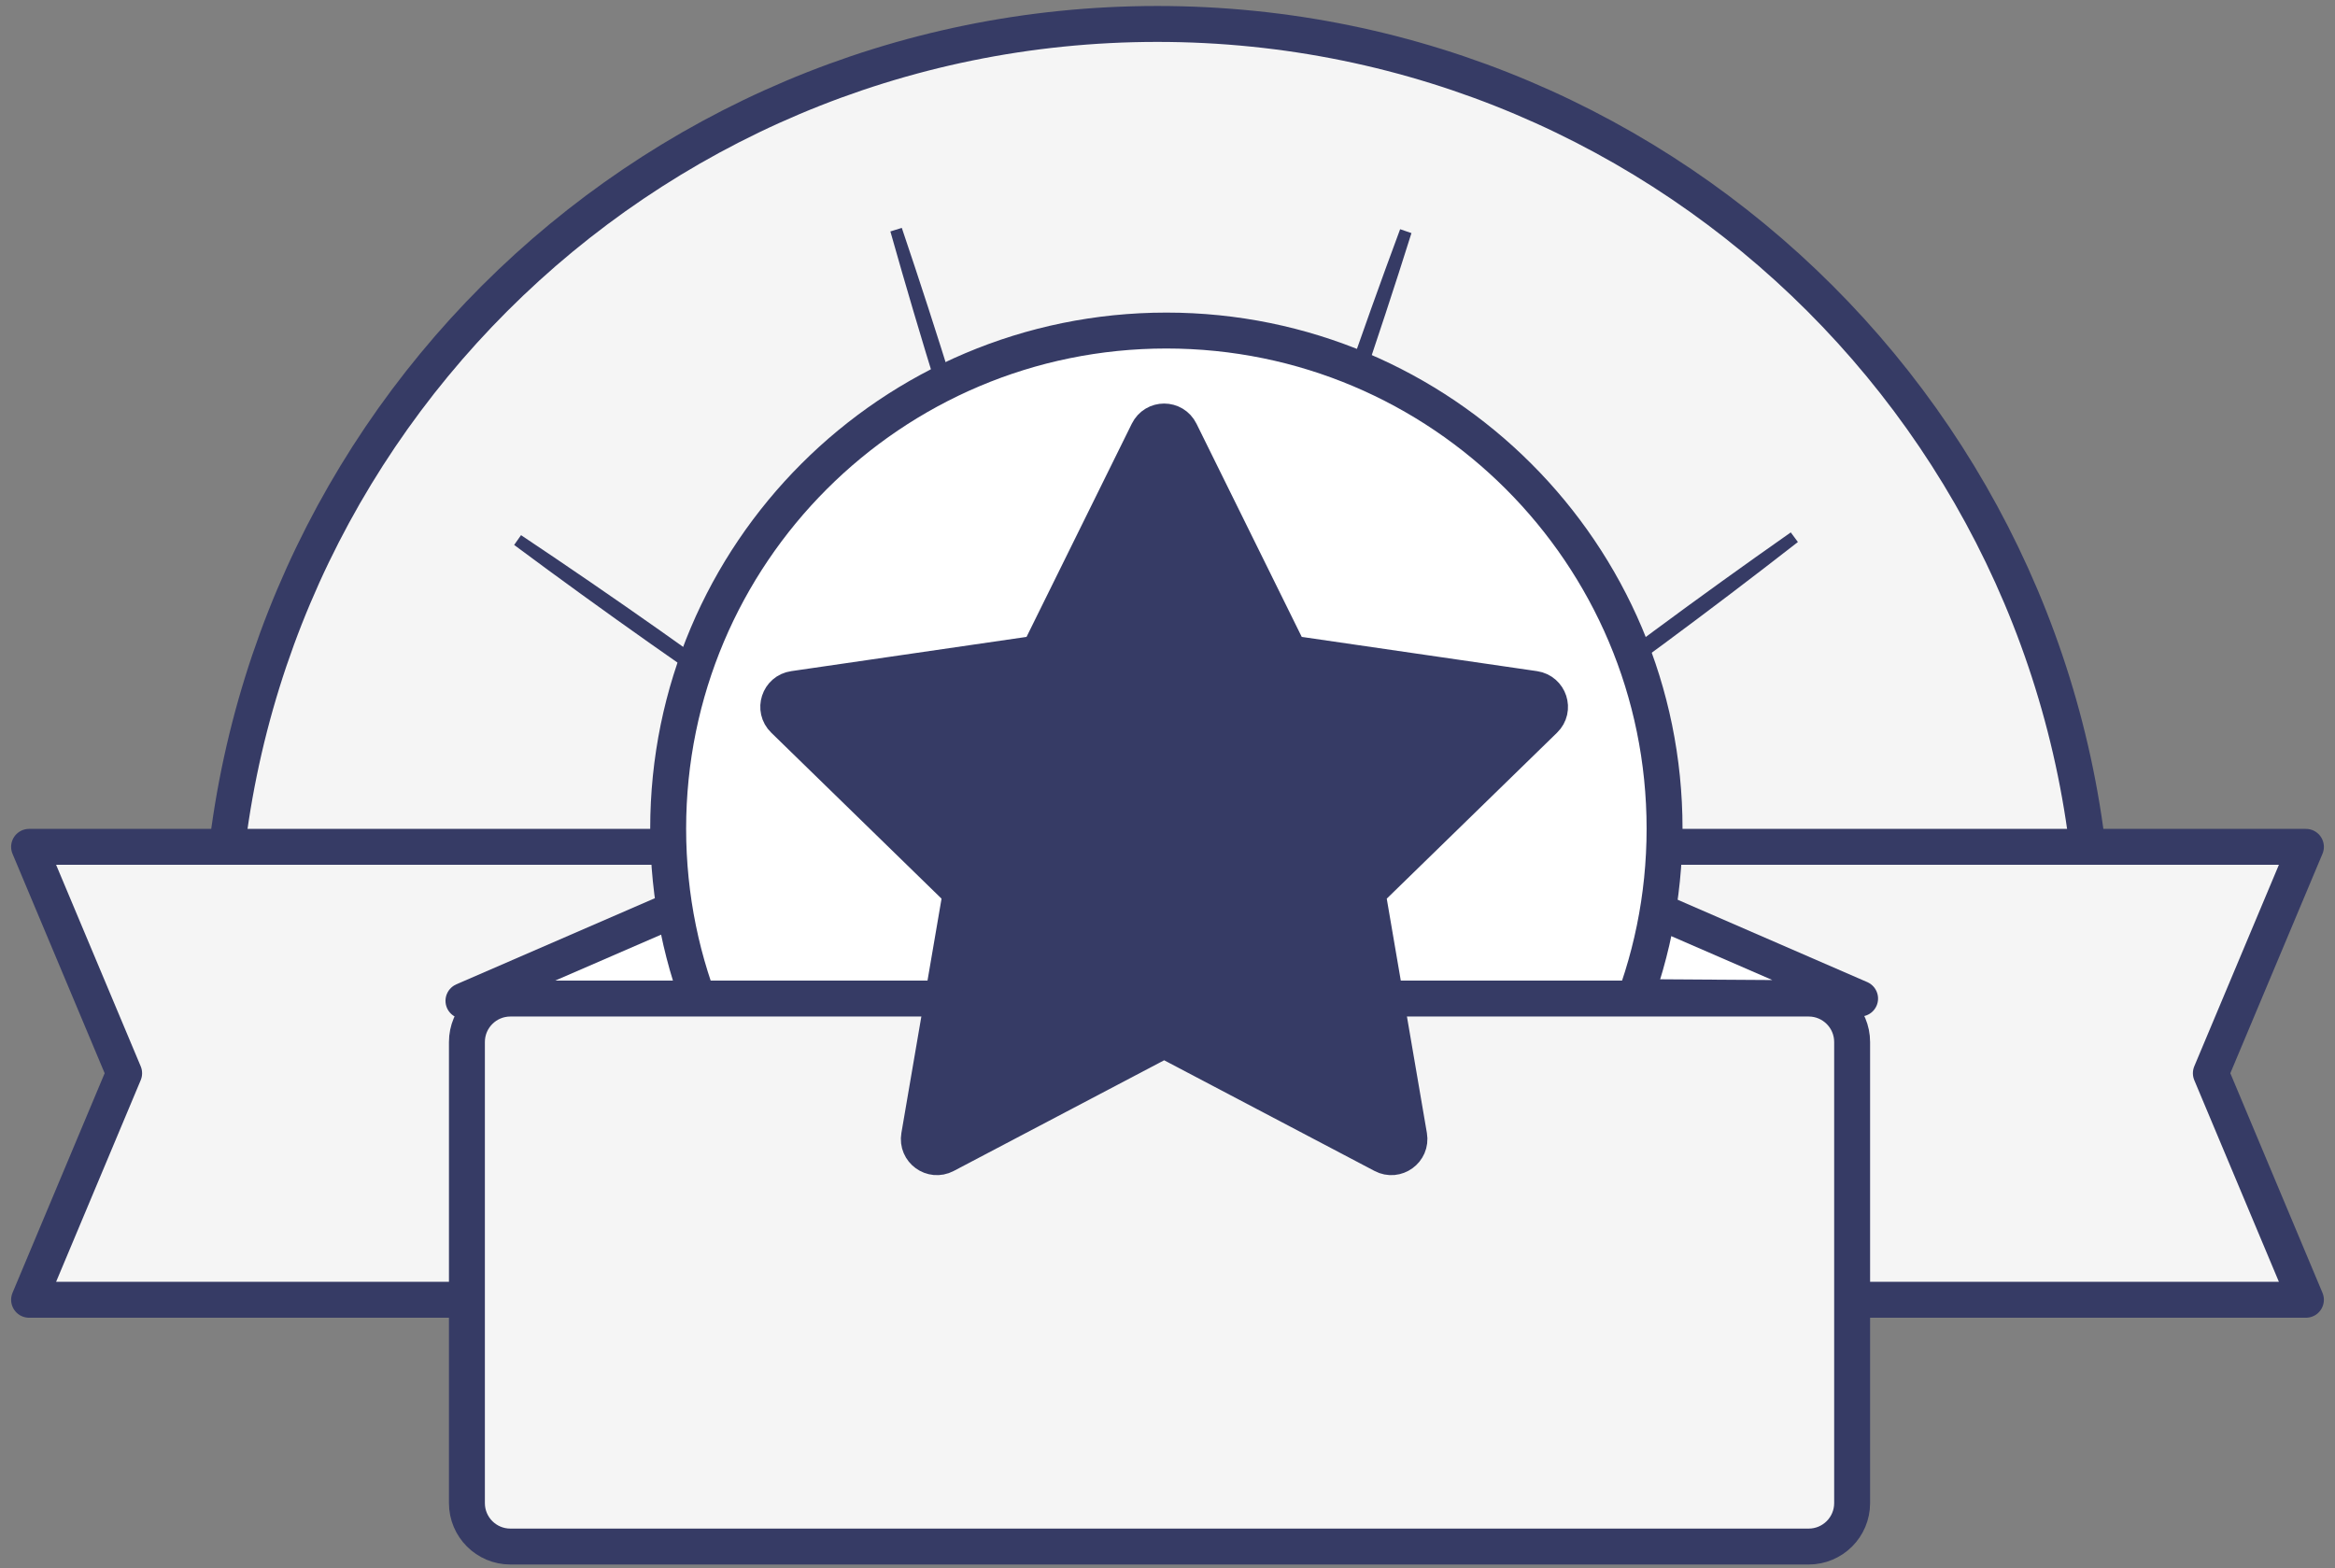 <svg width="195" height="131" viewBox="0 0 195 131" fill="none" xmlns="http://www.w3.org/2000/svg">
<rect x="0" y="0" width="195" height="131" fill="#808080" stroke="none"/>
<path d="M96.65 2C53.422 2 18.385 37.037 18.385 80.265C18.385 81.182 18.398 82.1 18.438 83.004H72.157C72.144 82.778 72.117 82.552 72.117 82.326C71.532 69.388 83.539 58.365 96.078 58.365C109.508 58.365 119.453 69.335 120.039 82.326C120.039 82.552 120.039 82.778 120.039 83.004H174.861C174.888 82.1 174.914 81.182 174.914 80.265C174.914 37.037 139.864 2 96.65 2Z" fill="#F5F5F5" stroke="#363B65" stroke-width="3" stroke-linecap="round" stroke-linejoin="round"/>
<path d="M66.278 61.356C58.464 56.141 50.772 50.718 43.235 45.113C51.049 50.328 58.741 55.752 66.278 61.356Z" fill="#F5F5F5" stroke="#363B65"/>
<path d="M83.176 46.105C80.171 37.211 77.388 28.228 74.838 19.194C77.843 28.085 80.626 37.069 83.176 46.105Z" fill="#F5F5F5" stroke="#363B65"/>
<path d="M108.243 46.007C111.064 37.04 114.121 28.131 117.396 19.318C114.574 28.285 111.518 37.195 108.243 46.007Z" fill="#F5F5F5" stroke="#363B65"/>
<path d="M127.181 61.635C134.586 55.859 142.148 50.267 149.838 44.876C142.433 50.65 134.87 56.244 127.181 61.635Z" fill="#F5F5F5" stroke="#363B65"/>
<mask id="path-6-inside-1_1_3111" fill="white">
<path d="M102.167 82.27C102.167 82.27 102.167 82.164 102.154 82.111L102.101 81.725V81.672L95.945 34.495L90.453 81.938V82.058C90.426 82.137 90.426 82.204 90.413 82.27C90.413 82.39 90.413 82.496 90.413 82.616C90.413 85.861 93.046 88.507 96.304 88.507C99.561 88.507 102.194 85.874 102.194 82.616C102.194 82.496 102.194 82.39 102.194 82.27H102.167ZM96.21 85.688C94.016 85.688 92.926 83.972 92.939 82.27C92.953 80.582 94.043 78.906 96.21 78.906C98.378 78.906 99.481 80.595 99.481 82.27C99.481 83.972 98.391 85.688 96.21 85.688Z"/>
</mask>
<path d="M102.167 82.27C102.167 82.27 102.167 82.164 102.154 82.111L102.101 81.725V81.672L95.945 34.495L90.453 81.938V82.058C90.426 82.137 90.426 82.204 90.413 82.27C90.413 82.39 90.413 82.496 90.413 82.616C90.413 85.861 93.046 88.507 96.304 88.507C99.561 88.507 102.194 85.874 102.194 82.616C102.194 82.496 102.194 82.39 102.194 82.27H102.167ZM96.21 85.688C94.016 85.688 92.926 83.972 92.939 82.27C92.953 80.582 94.043 78.906 96.21 78.906C98.378 78.906 99.481 80.595 99.481 82.27C99.481 83.972 98.391 85.688 96.21 85.688Z" fill="#F5F5F5"/>
<path d="M102.167 82.27L101.167 82.27L101.167 83.27H102.167V82.27ZM102.154 82.111L101.164 82.248L101.171 82.301L101.184 82.353L102.154 82.111ZM102.101 81.725H101.101V81.794L101.11 81.862L102.101 81.725ZM102.101 81.672H103.101V81.607L103.093 81.543L102.101 81.672ZM95.945 34.495L96.936 34.366L94.951 34.38L95.945 34.495ZM90.453 81.938L89.46 81.823L89.453 81.88V81.938H90.453ZM90.453 82.058L91.402 82.374L91.453 82.22V82.058H90.453ZM90.413 82.27L89.433 82.074L89.413 82.171V82.27H90.413ZM102.194 82.27H103.194V81.27H102.194V82.27ZM92.939 82.27L91.939 82.263L91.939 82.263L92.939 82.27ZM102.167 82.27C103.167 82.27 103.167 82.27 103.167 82.27C103.167 82.27 103.167 82.27 103.167 82.27C103.167 82.27 103.167 82.27 103.167 82.27C103.167 82.27 103.167 82.269 103.167 82.269C103.167 82.269 103.167 82.269 103.167 82.268C103.167 82.267 103.167 82.266 103.167 82.265C103.167 82.263 103.167 82.26 103.167 82.257C103.167 82.251 103.167 82.243 103.167 82.234C103.167 82.216 103.166 82.19 103.165 82.161C103.163 82.128 103.157 82 103.124 81.868L101.184 82.353C101.164 82.275 101.165 82.226 101.167 82.26C101.167 82.264 101.167 82.269 101.167 82.272C101.167 82.274 101.167 82.275 101.167 82.274C101.167 82.274 101.167 82.274 101.167 82.273C101.167 82.273 101.167 82.273 101.167 82.272C101.167 82.272 101.167 82.272 101.167 82.271C101.167 82.271 101.167 82.271 101.167 82.271C101.167 82.271 101.167 82.271 101.167 82.271C101.167 82.271 101.167 82.271 101.167 82.271C101.167 82.27 101.167 82.27 102.167 82.27ZM103.145 81.974L103.092 81.589L101.11 81.862L101.164 82.248L103.145 81.974ZM103.101 81.725V81.672H101.101V81.725H103.101ZM103.093 81.543L96.936 34.366L94.953 34.624L101.109 81.801L103.093 81.543ZM94.951 34.38L89.46 81.823L91.446 82.053L96.938 34.61L94.951 34.38ZM89.453 81.938V82.058H91.453V81.938H89.453ZM89.504 81.741C89.464 81.862 89.447 81.965 89.438 82.028C89.436 82.043 89.434 82.056 89.433 82.065C89.431 82.076 89.431 82.081 89.43 82.086C89.429 82.095 89.43 82.088 89.433 82.074L91.394 82.466C91.403 82.42 91.409 82.379 91.412 82.355C91.414 82.343 91.415 82.331 91.416 82.325C91.417 82.317 91.418 82.313 91.418 82.31C91.419 82.303 91.415 82.333 91.402 82.374L89.504 81.741ZM89.413 82.27C89.413 82.271 89.413 82.271 89.413 82.271C89.413 82.271 89.413 82.272 89.413 82.272C89.413 82.272 89.413 82.272 89.413 82.272C89.413 82.273 89.413 82.273 89.413 82.273C89.413 82.273 89.413 82.274 89.413 82.274C89.413 82.274 89.413 82.274 89.413 82.275C89.413 82.275 89.413 82.275 89.413 82.275C89.413 82.275 89.413 82.276 89.413 82.276C89.413 82.276 89.413 82.276 89.413 82.277C89.413 82.277 89.413 82.277 89.413 82.277C89.413 82.278 89.413 82.278 89.413 82.278C89.413 82.278 89.413 82.279 89.413 82.279C89.413 82.279 89.413 82.279 89.413 82.279C89.413 82.28 89.413 82.28 89.413 82.28C89.413 82.28 89.413 82.281 89.413 82.281C89.413 82.281 89.413 82.281 89.413 82.282C89.413 82.282 89.413 82.282 89.413 82.282C89.413 82.282 89.413 82.283 89.413 82.283C89.413 82.283 89.413 82.283 89.413 82.284C89.413 82.284 89.413 82.284 89.413 82.284C89.413 82.285 89.413 82.285 89.413 82.285C89.413 82.285 89.413 82.285 89.413 82.286C89.413 82.286 89.413 82.286 89.413 82.287C89.413 82.287 89.413 82.287 89.413 82.287C89.413 82.287 89.413 82.288 89.413 82.288C89.413 82.288 89.413 82.288 89.413 82.288C89.413 82.289 89.413 82.289 89.413 82.289C89.413 82.29 89.413 82.29 89.413 82.29C89.413 82.29 89.413 82.29 89.413 82.291C89.413 82.291 89.413 82.291 89.413 82.291C89.413 82.291 89.413 82.292 89.413 82.292C89.413 82.292 89.413 82.293 89.413 82.293C89.413 82.293 89.413 82.293 89.413 82.293C89.413 82.294 89.413 82.294 89.413 82.294C89.413 82.294 89.413 82.294 89.413 82.295C89.413 82.295 89.413 82.295 89.413 82.296C89.413 82.296 89.413 82.296 89.413 82.296C89.413 82.296 89.413 82.297 89.413 82.297C89.413 82.297 89.413 82.297 89.413 82.297C89.413 82.298 89.413 82.298 89.413 82.298C89.413 82.299 89.413 82.299 89.413 82.299C89.413 82.299 89.413 82.299 89.413 82.3C89.413 82.3 89.413 82.3 89.413 82.3C89.413 82.3 89.413 82.301 89.413 82.301C89.413 82.301 89.413 82.301 89.413 82.302C89.413 82.302 89.413 82.302 89.413 82.302C89.413 82.303 89.413 82.303 89.413 82.303C89.413 82.303 89.413 82.303 89.413 82.304C89.413 82.304 89.413 82.304 89.413 82.304C89.413 82.305 89.413 82.305 89.413 82.305C89.413 82.305 89.413 82.306 89.413 82.306C89.413 82.306 89.413 82.306 89.413 82.306C89.413 82.307 89.413 82.307 89.413 82.307C89.413 82.307 89.413 82.308 89.413 82.308C89.413 82.308 89.413 82.308 89.413 82.309C89.413 82.309 89.413 82.309 89.413 82.309C89.413 82.309 89.413 82.31 89.413 82.31C89.413 82.31 89.413 82.31 89.413 82.311C89.413 82.311 89.413 82.311 89.413 82.311C89.413 82.311 89.413 82.312 89.413 82.312C89.413 82.312 89.413 82.312 89.413 82.313C89.413 82.313 89.413 82.313 89.413 82.313C89.413 82.314 89.413 82.314 89.413 82.314C89.413 82.314 89.413 82.314 89.413 82.315C89.413 82.315 89.413 82.315 89.413 82.315C89.413 82.316 89.413 82.316 89.413 82.316C89.413 82.316 89.413 82.317 89.413 82.317C89.413 82.317 89.413 82.317 89.413 82.317C89.413 82.318 89.413 82.318 89.413 82.318C89.413 82.318 89.413 82.319 89.413 82.319C89.413 82.319 89.413 82.319 89.413 82.32C89.413 82.32 89.413 82.32 89.413 82.32C89.413 82.32 89.413 82.321 89.413 82.321C89.413 82.321 89.413 82.321 89.413 82.322C89.413 82.322 89.413 82.322 89.413 82.322C89.413 82.323 89.413 82.323 89.413 82.323C89.413 82.323 89.413 82.323 89.413 82.324C89.413 82.324 89.413 82.324 89.413 82.324C89.413 82.325 89.413 82.325 89.413 82.325C89.413 82.325 89.413 82.325 89.413 82.326C89.413 82.326 89.413 82.326 89.413 82.326C89.413 82.326 89.413 82.327 89.413 82.327C89.413 82.327 89.413 82.327 89.413 82.328C89.413 82.328 89.413 82.328 89.413 82.328C89.413 82.329 89.413 82.329 89.413 82.329C89.413 82.329 89.413 82.329 89.413 82.33C89.413 82.33 89.413 82.33 89.413 82.33C89.413 82.331 89.413 82.331 89.413 82.331C89.413 82.331 89.413 82.332 89.413 82.332C89.413 82.332 89.413 82.332 89.413 82.332C89.413 82.333 89.413 82.333 89.413 82.333C89.413 82.333 89.413 82.334 89.413 82.334C89.413 82.334 89.413 82.334 89.413 82.335C89.413 82.335 89.413 82.335 89.413 82.335C89.413 82.335 89.413 82.336 89.413 82.336C89.413 82.336 89.413 82.336 89.413 82.337C89.413 82.337 89.413 82.337 89.413 82.337C89.413 82.337 89.413 82.338 89.413 82.338C89.413 82.338 89.413 82.338 89.413 82.338C89.413 82.339 89.413 82.339 89.413 82.339C89.413 82.339 89.413 82.34 89.413 82.34C89.413 82.34 89.413 82.34 89.413 82.341C89.413 82.341 89.413 82.341 89.413 82.341C89.413 82.341 89.413 82.342 89.413 82.342C89.413 82.342 89.413 82.342 89.413 82.343C89.413 82.343 89.413 82.343 89.413 82.343C89.413 82.344 89.413 82.344 89.413 82.344C89.413 82.344 89.413 82.344 89.413 82.345C89.413 82.345 89.413 82.345 89.413 82.345C89.413 82.346 89.413 82.346 89.413 82.346C89.413 82.346 89.413 82.346 89.413 82.347C89.413 82.347 89.413 82.347 89.413 82.347C89.413 82.347 89.413 82.348 89.413 82.348C89.413 82.348 89.413 82.348 89.413 82.349C89.413 82.349 89.413 82.349 89.413 82.349C89.413 82.35 89.413 82.35 89.413 82.35C89.413 82.35 89.413 82.35 89.413 82.351C89.413 82.351 89.413 82.351 89.413 82.351C89.413 82.352 89.413 82.352 89.413 82.352C89.413 82.352 89.413 82.353 89.413 82.353C89.413 82.353 89.413 82.353 89.413 82.353C89.413 82.354 89.413 82.354 89.413 82.354C89.413 82.354 89.413 82.355 89.413 82.355C89.413 82.355 89.413 82.355 89.413 82.355C89.413 82.356 89.413 82.356 89.413 82.356C89.413 82.356 89.413 82.356 89.413 82.357C89.413 82.357 89.413 82.357 89.413 82.357C89.413 82.358 89.413 82.358 89.413 82.358C89.413 82.358 89.413 82.359 89.413 82.359C89.413 82.359 89.413 82.359 89.413 82.359C89.413 82.36 89.413 82.36 89.413 82.36C89.413 82.36 89.413 82.361 89.413 82.361C89.413 82.361 89.413 82.361 89.413 82.361C89.413 82.362 89.413 82.362 89.413 82.362C89.413 82.362 89.413 82.363 89.413 82.363C89.413 82.363 89.413 82.363 89.413 82.364C89.413 82.364 89.413 82.364 89.413 82.364C89.413 82.364 89.413 82.365 89.413 82.365C89.413 82.365 89.413 82.365 89.413 82.365C89.413 82.366 89.413 82.366 89.413 82.366C89.413 82.366 89.413 82.367 89.413 82.367C89.413 82.367 89.413 82.367 89.413 82.368C89.413 82.368 89.413 82.368 89.413 82.368C89.413 82.368 89.413 82.369 89.413 82.369C89.413 82.369 89.413 82.369 89.413 82.37C89.413 82.37 89.413 82.37 89.413 82.37C89.413 82.37 89.413 82.371 89.413 82.371C89.413 82.371 89.413 82.371 89.413 82.371C89.413 82.372 89.413 82.372 89.413 82.372C89.413 82.372 89.413 82.373 89.413 82.373C89.413 82.373 89.413 82.373 89.413 82.374C89.413 82.374 89.413 82.374 89.413 82.374C89.413 82.374 89.413 82.375 89.413 82.375C89.413 82.375 89.413 82.375 89.413 82.376C89.413 82.376 89.413 82.376 89.413 82.376C89.413 82.376 89.413 82.377 89.413 82.377C89.413 82.377 89.413 82.377 89.413 82.377C89.413 82.378 89.413 82.378 89.413 82.378C89.413 82.378 89.413 82.379 89.413 82.379C89.413 82.379 89.413 82.379 89.413 82.379C89.413 82.38 89.413 82.38 89.413 82.38C89.413 82.38 89.413 82.381 89.413 82.381C89.413 82.381 89.413 82.381 89.413 82.382C89.413 82.382 89.413 82.382 89.413 82.382C89.413 82.382 89.413 82.383 89.413 82.383C89.413 82.383 89.413 82.383 89.413 82.383C89.413 82.384 89.413 82.384 89.413 82.384C89.413 82.384 89.413 82.385 89.413 82.385C89.413 82.385 89.413 82.385 89.413 82.385C89.413 82.386 89.413 82.386 89.413 82.386C89.413 82.386 89.413 82.387 89.413 82.387C89.413 82.387 89.413 82.387 89.413 82.388C89.413 82.388 89.413 82.388 89.413 82.388C89.413 82.388 89.413 82.389 89.413 82.389C89.413 82.389 89.413 82.389 89.413 82.389C89.413 82.39 89.413 82.39 89.413 82.39C89.413 82.39 89.413 82.391 89.413 82.391C89.413 82.391 89.413 82.391 89.413 82.391C89.413 82.392 89.413 82.392 89.413 82.392C89.413 82.392 89.413 82.393 89.413 82.393C89.413 82.393 89.413 82.393 89.413 82.394C89.413 82.394 89.413 82.394 89.413 82.394C89.413 82.394 89.413 82.395 89.413 82.395C89.413 82.395 89.413 82.395 89.413 82.395C89.413 82.396 89.413 82.396 89.413 82.396C89.413 82.396 89.413 82.397 89.413 82.397C89.413 82.397 89.413 82.397 89.413 82.397C89.413 82.398 89.413 82.398 89.413 82.398C89.413 82.398 89.413 82.399 89.413 82.399C89.413 82.399 89.413 82.399 89.413 82.4C89.413 82.4 89.413 82.4 89.413 82.4C89.413 82.4 89.413 82.401 89.413 82.401C89.413 82.401 89.413 82.401 89.413 82.401C89.413 82.402 89.413 82.402 89.413 82.402C89.413 82.402 89.413 82.403 89.413 82.403C89.413 82.403 89.413 82.403 89.413 82.403C89.413 82.404 89.413 82.404 89.413 82.404C89.413 82.404 89.413 82.405 89.413 82.405C89.413 82.405 89.413 82.405 89.413 82.406C89.413 82.406 89.413 82.406 89.413 82.406C89.413 82.406 89.413 82.407 89.413 82.407C89.413 82.407 89.413 82.407 89.413 82.407C89.413 82.408 89.413 82.408 89.413 82.408C89.413 82.408 89.413 82.409 89.413 82.409C89.413 82.409 89.413 82.409 89.413 82.409C89.413 82.41 89.413 82.41 89.413 82.41C89.413 82.41 89.413 82.411 89.413 82.411C89.413 82.411 89.413 82.411 89.413 82.412C89.413 82.412 89.413 82.412 89.413 82.412C89.413 82.412 89.413 82.413 89.413 82.413C89.413 82.413 89.413 82.413 89.413 82.413C89.413 82.414 89.413 82.414 89.413 82.414C89.413 82.414 89.413 82.415 89.413 82.415C89.413 82.415 89.413 82.415 89.413 82.415C89.413 82.416 89.413 82.416 89.413 82.416C89.413 82.416 89.413 82.416 89.413 82.417C89.413 82.417 89.413 82.417 89.413 82.417C89.413 82.418 89.413 82.418 89.413 82.418C89.413 82.418 89.413 82.418 89.413 82.419C89.413 82.419 89.413 82.419 89.413 82.419C89.413 82.42 89.413 82.42 89.413 82.42C89.413 82.42 89.413 82.421 89.413 82.421C89.413 82.421 89.413 82.421 89.413 82.421C89.413 82.422 89.413 82.422 89.413 82.422C89.413 82.422 89.413 82.422 89.413 82.423C89.413 82.423 89.413 82.423 89.413 82.423C89.413 82.424 89.413 82.424 89.413 82.424C89.413 82.424 89.413 82.424 89.413 82.425C89.413 82.425 89.413 82.425 89.413 82.425C89.413 82.426 89.413 82.426 89.413 82.426C89.413 82.426 89.413 82.427 89.413 82.427C89.413 82.427 89.413 82.427 89.413 82.427C89.413 82.428 89.413 82.428 89.413 82.428C89.413 82.428 89.413 82.428 89.413 82.429C89.413 82.429 89.413 82.429 89.413 82.429C89.413 82.43 89.413 82.43 89.413 82.43C89.413 82.43 89.413 82.43 89.413 82.431C89.413 82.431 89.413 82.431 89.413 82.431C89.413 82.432 89.413 82.432 89.413 82.432C89.413 82.432 89.413 82.433 89.413 82.433C89.413 82.433 89.413 82.433 89.413 82.433C89.413 82.434 89.413 82.434 89.413 82.434C89.413 82.434 89.413 82.434 89.413 82.435C89.413 82.435 89.413 82.435 89.413 82.435C89.413 82.436 89.413 82.436 89.413 82.436C89.413 82.436 89.413 82.436 89.413 82.437C89.413 82.437 89.413 82.437 89.413 82.437C89.413 82.438 89.413 82.438 89.413 82.438C89.413 82.438 89.413 82.438 89.413 82.439C89.413 82.439 89.413 82.439 89.413 82.439C89.413 82.439 89.413 82.44 89.413 82.44C89.413 82.44 89.413 82.44 89.413 82.441C89.413 82.441 89.413 82.441 89.413 82.441C89.413 82.442 89.413 82.442 89.413 82.442C89.413 82.442 89.413 82.442 89.413 82.443C89.413 82.443 89.413 82.443 89.413 82.443C89.413 82.444 89.413 82.444 89.413 82.444C89.413 82.444 89.413 82.444 89.413 82.445C89.413 82.445 89.413 82.445 89.413 82.445C89.413 82.445 89.413 82.446 89.413 82.446C89.413 82.446 89.413 82.446 89.413 82.447C89.413 82.447 89.413 82.447 89.413 82.447C89.413 82.448 89.413 82.448 89.413 82.448C89.413 82.448 89.413 82.448 89.413 82.449C89.413 82.449 89.413 82.449 89.413 82.449C89.413 82.45 89.413 82.45 89.413 82.45C89.413 82.45 89.413 82.45 89.413 82.451C89.413 82.451 89.413 82.451 89.413 82.451C89.413 82.451 89.413 82.452 89.413 82.452C89.413 82.452 89.413 82.452 89.413 82.453C89.413 82.453 89.413 82.453 89.413 82.453C89.413 82.453 89.413 82.454 89.413 82.454C89.413 82.454 89.413 82.454 89.413 82.454C89.413 82.455 89.413 82.455 89.413 82.455C89.413 82.455 89.413 82.456 89.413 82.456C89.413 82.456 89.413 82.456 89.413 82.457C89.413 82.457 89.413 82.457 89.413 82.457C89.413 82.457 89.413 82.458 89.413 82.458C89.413 82.458 89.413 82.458 89.413 82.459C89.413 82.459 89.413 82.459 89.413 82.459C89.413 82.459 89.413 82.46 89.413 82.46C89.413 82.46 89.413 82.46 89.413 82.46C89.413 82.461 89.413 82.461 89.413 82.461C89.413 82.461 89.413 82.462 89.413 82.462C89.413 82.462 89.413 82.462 89.413 82.463C89.413 82.463 89.413 82.463 89.413 82.463C89.413 82.463 89.413 82.464 89.413 82.464C89.413 82.464 89.413 82.464 89.413 82.465C89.413 82.465 89.413 82.465 89.413 82.465C89.413 82.465 89.413 82.466 89.413 82.466C89.413 82.466 89.413 82.466 89.413 82.466C89.413 82.467 89.413 82.467 89.413 82.467C89.413 82.467 89.413 82.468 89.413 82.468C89.413 82.468 89.413 82.468 89.413 82.468C89.413 82.469 89.413 82.469 89.413 82.469C89.413 82.469 89.413 82.47 89.413 82.47C89.413 82.47 89.413 82.47 89.413 82.47C89.413 82.471 89.413 82.471 89.413 82.471C89.413 82.471 89.413 82.472 89.413 82.472C89.413 82.472 89.413 82.472 89.413 82.472C89.413 82.473 89.413 82.473 89.413 82.473C89.413 82.473 89.413 82.474 89.413 82.474C89.413 82.474 89.413 82.474 89.413 82.474C89.413 82.475 89.413 82.475 89.413 82.475C89.413 82.475 89.413 82.475 89.413 82.476C89.413 82.476 89.413 82.476 89.413 82.476C89.413 82.477 89.413 82.477 89.413 82.477C89.413 82.477 89.413 82.478 89.413 82.478C89.413 82.478 89.413 82.478 89.413 82.478C89.413 82.479 89.413 82.479 89.413 82.479C89.413 82.479 89.413 82.48 89.413 82.48C89.413 82.48 89.413 82.48 89.413 82.48C89.413 82.481 89.413 82.481 89.413 82.481C89.413 82.481 89.413 82.481 89.413 82.482C89.413 82.482 89.413 82.482 89.413 82.482C89.413 82.483 89.413 82.483 89.413 82.483C89.413 82.483 89.413 82.484 89.413 82.484C89.413 82.484 89.413 82.484 89.413 82.484C89.413 82.485 89.413 82.485 89.413 82.485C89.413 82.485 89.413 82.486 89.413 82.486C89.413 82.486 89.413 82.486 89.413 82.486C89.413 82.487 89.413 82.487 89.413 82.487C89.413 82.487 89.413 82.487 89.413 82.488C89.413 82.488 89.413 82.488 89.413 82.488C89.413 82.489 89.413 82.489 89.413 82.489C89.413 82.489 89.413 82.49 89.413 82.49C89.413 82.49 89.413 82.49 89.413 82.49C89.413 82.491 89.413 82.491 89.413 82.491C89.413 82.491 89.413 82.492 89.413 82.492C89.413 82.492 89.413 82.492 89.413 82.492C89.413 82.493 89.413 82.493 89.413 82.493C89.413 82.493 89.413 82.493 89.413 82.494C89.413 82.494 89.413 82.494 89.413 82.494C89.413 82.495 89.413 82.495 89.413 82.495C89.413 82.495 89.413 82.496 89.413 82.496C89.413 82.496 89.413 82.496 89.413 82.496C89.413 82.497 89.413 82.497 89.413 82.497C89.413 82.497 89.413 82.498 89.413 82.498C89.413 82.498 89.413 82.498 89.413 82.498C89.413 82.499 89.413 82.499 89.413 82.499C89.413 82.499 89.413 82.499 89.413 82.5C89.413 82.5 89.413 82.5 89.413 82.5C89.413 82.501 89.413 82.501 89.413 82.501C89.413 82.501 89.413 82.501 89.413 82.502C89.413 82.502 89.413 82.502 89.413 82.502C89.413 82.503 89.413 82.503 89.413 82.503C89.413 82.503 89.413 82.504 89.413 82.504C89.413 82.504 89.413 82.504 89.413 82.504C89.413 82.505 89.413 82.505 89.413 82.505C89.413 82.505 89.413 82.505 89.413 82.506C89.413 82.506 89.413 82.506 89.413 82.506C89.413 82.507 89.413 82.507 89.413 82.507C89.413 82.507 89.413 82.507 89.413 82.508C89.413 82.508 89.413 82.508 89.413 82.508C89.413 82.509 89.413 82.509 89.413 82.509C89.413 82.509 89.413 82.51 89.413 82.51C89.413 82.51 89.413 82.51 89.413 82.51C89.413 82.511 89.413 82.511 89.413 82.511C89.413 82.511 89.413 82.511 89.413 82.512C89.413 82.512 89.413 82.512 89.413 82.512C89.413 82.513 89.413 82.513 89.413 82.513C89.413 82.513 89.413 82.513 89.413 82.514C89.413 82.514 89.413 82.514 89.413 82.514C89.413 82.515 89.413 82.515 89.413 82.515C89.413 82.515 89.413 82.516 89.413 82.516C89.413 82.516 89.413 82.516 89.413 82.516C89.413 82.517 89.413 82.517 89.413 82.517C89.413 82.517 89.413 82.517 89.413 82.518C89.413 82.518 89.413 82.518 89.413 82.518C89.413 82.519 89.413 82.519 89.413 82.519C89.413 82.519 89.413 82.519 89.413 82.52C89.413 82.52 89.413 82.52 89.413 82.52C89.413 82.521 89.413 82.521 89.413 82.521C89.413 82.521 89.413 82.522 89.413 82.522C89.413 82.522 89.413 82.522 89.413 82.522C89.413 82.523 89.413 82.523 89.413 82.523C89.413 82.523 89.413 82.523 89.413 82.524C89.413 82.524 89.413 82.524 89.413 82.524C89.413 82.525 89.413 82.525 89.413 82.525C89.413 82.525 89.413 82.525 89.413 82.526C89.413 82.526 89.413 82.526 89.413 82.526C89.413 82.527 89.413 82.527 89.413 82.527C89.413 82.527 89.413 82.528 89.413 82.528C89.413 82.528 89.413 82.528 89.413 82.528C89.413 82.529 89.413 82.529 89.413 82.529C89.413 82.529 89.413 82.53 89.413 82.53C89.413 82.53 89.413 82.53 89.413 82.531C89.413 82.531 89.413 82.531 89.413 82.531C89.413 82.531 89.413 82.532 89.413 82.532C89.413 82.532 89.413 82.532 89.413 82.532C89.413 82.533 89.413 82.533 89.413 82.533C89.413 82.533 89.413 82.534 89.413 82.534C89.413 82.534 89.413 82.534 89.413 82.534C89.413 82.535 89.413 82.535 89.413 82.535C89.413 82.535 89.413 82.536 89.413 82.536C89.413 82.536 89.413 82.536 89.413 82.537C89.413 82.537 89.413 82.537 89.413 82.537C89.413 82.537 89.413 82.538 89.413 82.538C89.413 82.538 89.413 82.538 89.413 82.539C89.413 82.539 89.413 82.539 89.413 82.539C89.413 82.54 89.413 82.54 89.413 82.54C89.413 82.54 89.413 82.54 89.413 82.541C89.413 82.541 89.413 82.541 89.413 82.541C89.413 82.541 89.413 82.542 89.413 82.542C89.413 82.542 89.413 82.542 89.413 82.543C89.413 82.543 89.413 82.543 89.413 82.543C89.413 82.543 89.413 82.544 89.413 82.544C89.413 82.544 89.413 82.544 89.413 82.545C89.413 82.545 89.413 82.545 89.413 82.545C89.413 82.546 89.413 82.546 89.413 82.546C89.413 82.546 89.413 82.546 89.413 82.547C89.413 82.547 89.413 82.547 89.413 82.547C89.413 82.548 89.413 82.548 89.413 82.548C89.413 82.548 89.413 82.549 89.413 82.549C89.413 82.549 89.413 82.549 89.413 82.549C89.413 82.55 89.413 82.55 89.413 82.55C89.413 82.55 89.413 82.55 89.413 82.551C89.413 82.551 89.413 82.551 89.413 82.551C89.413 82.552 89.413 82.552 89.413 82.552C89.413 82.552 89.413 82.552 89.413 82.553C89.413 82.553 89.413 82.553 89.413 82.553C89.413 82.554 89.413 82.554 89.413 82.554C89.413 82.554 89.413 82.555 89.413 82.555C89.413 82.555 89.413 82.555 89.413 82.555C89.413 82.556 89.413 82.556 89.413 82.556C89.413 82.556 89.413 82.557 89.413 82.557C89.413 82.557 89.413 82.557 89.413 82.558C89.413 82.558 89.413 82.558 89.413 82.558C89.413 82.558 89.413 82.559 89.413 82.559C89.413 82.559 89.413 82.559 89.413 82.559C89.413 82.56 89.413 82.56 89.413 82.56C89.413 82.561 89.413 82.561 89.413 82.561C89.413 82.561 89.413 82.561 89.413 82.562C89.413 82.562 89.413 82.562 89.413 82.562C89.413 82.562 89.413 82.563 89.413 82.563C89.413 82.563 89.413 82.563 89.413 82.564C89.413 82.564 89.413 82.564 89.413 82.564C89.413 82.564 89.413 82.565 89.413 82.565C89.413 82.565 89.413 82.565 89.413 82.566C89.413 82.566 89.413 82.566 89.413 82.566C89.413 82.567 89.413 82.567 89.413 82.567C89.413 82.567 89.413 82.567 89.413 82.568C89.413 82.568 89.413 82.568 89.413 82.568C89.413 82.569 89.413 82.569 89.413 82.569C89.413 82.569 89.413 82.57 89.413 82.57C89.413 82.57 89.413 82.57 89.413 82.57C89.413 82.571 89.413 82.571 89.413 82.571C89.413 82.571 89.413 82.572 89.413 82.572C89.413 82.572 89.413 82.572 89.413 82.573C89.413 82.573 89.413 82.573 89.413 82.573C89.413 82.573 89.413 82.574 89.413 82.574C89.413 82.574 89.413 82.574 89.413 82.575C89.413 82.575 89.413 82.575 89.413 82.575C89.413 82.576 89.413 82.576 89.413 82.576C89.413 82.576 89.413 82.576 89.413 82.577C89.413 82.577 89.413 82.577 89.413 82.577C89.413 82.578 89.413 82.578 89.413 82.578C89.413 82.578 89.413 82.578 89.413 82.579C89.413 82.579 89.413 82.579 89.413 82.579C89.413 82.58 89.413 82.58 89.413 82.58C89.413 82.58 89.413 82.581 89.413 82.581C89.413 82.581 89.413 82.581 89.413 82.581C89.413 82.582 89.413 82.582 89.413 82.582C89.413 82.582 89.413 82.583 89.413 82.583C89.413 82.583 89.413 82.583 89.413 82.584C89.413 82.584 89.413 82.584 89.413 82.584C89.413 82.584 89.413 82.585 89.413 82.585C89.413 82.585 89.413 82.585 89.413 82.586C89.413 82.586 89.413 82.586 89.413 82.586C89.413 82.587 89.413 82.587 89.413 82.587C89.413 82.587 89.413 82.587 89.413 82.588C89.413 82.588 89.413 82.588 89.413 82.588C89.413 82.588 89.413 82.589 89.413 82.589C89.413 82.589 89.413 82.59 89.413 82.59C89.413 82.59 89.413 82.59 89.413 82.59C89.413 82.591 89.413 82.591 89.413 82.591C89.413 82.591 89.413 82.591 89.413 82.592C89.413 82.592 89.413 82.592 89.413 82.593C89.413 82.593 89.413 82.593 89.413 82.593C89.413 82.593 89.413 82.594 89.413 82.594C89.413 82.594 89.413 82.594 89.413 82.594C89.413 82.595 89.413 82.595 89.413 82.595C89.413 82.596 89.413 82.596 89.413 82.596C89.413 82.596 89.413 82.596 89.413 82.597C89.413 82.597 89.413 82.597 89.413 82.597C89.413 82.597 89.413 82.598 89.413 82.598C89.413 82.598 89.413 82.599 89.413 82.599C89.413 82.599 89.413 82.599 89.413 82.599C89.413 82.6 89.413 82.6 89.413 82.6C89.413 82.6 89.413 82.6 89.413 82.601C89.413 82.601 89.413 82.601 89.413 82.602C89.413 82.602 89.413 82.602 89.413 82.602C89.413 82.602 89.413 82.603 89.413 82.603C89.413 82.603 89.413 82.603 89.413 82.604C89.413 82.604 89.413 82.604 89.413 82.604C89.413 82.605 89.413 82.605 89.413 82.605C89.413 82.605 89.413 82.605 89.413 82.606C89.413 82.606 89.413 82.606 89.413 82.606C89.413 82.607 89.413 82.607 89.413 82.607C89.413 82.607 89.413 82.608 89.413 82.608C89.413 82.608 89.413 82.608 89.413 82.608C89.413 82.609 89.413 82.609 89.413 82.609C89.413 82.609 89.413 82.61 89.413 82.61C89.413 82.61 89.413 82.61 89.413 82.611C89.413 82.611 89.413 82.611 89.413 82.611C89.413 82.612 89.413 82.612 89.413 82.612C89.413 82.612 89.413 82.612 89.413 82.613C89.413 82.613 89.413 82.613 89.413 82.613C89.413 82.614 89.413 82.614 89.413 82.614C89.413 82.614 89.413 82.615 89.413 82.615C89.413 82.615 89.413 82.615 89.413 82.615C89.413 82.616 89.413 82.616 89.413 82.616H91.413C91.413 82.616 91.413 82.616 91.413 82.615C91.413 82.615 91.413 82.615 91.413 82.615C91.413 82.615 91.413 82.614 91.413 82.614C91.413 82.614 91.413 82.614 91.413 82.613C91.413 82.613 91.413 82.613 91.413 82.613C91.413 82.612 91.413 82.612 91.413 82.612C91.413 82.612 91.413 82.612 91.413 82.611C91.413 82.611 91.413 82.611 91.413 82.611C91.413 82.61 91.413 82.61 91.413 82.61C91.413 82.61 91.413 82.609 91.413 82.609C91.413 82.609 91.413 82.609 91.413 82.608C91.413 82.608 91.413 82.608 91.413 82.608C91.413 82.608 91.413 82.607 91.413 82.607C91.413 82.607 91.413 82.607 91.413 82.606C91.413 82.606 91.413 82.606 91.413 82.606C91.413 82.605 91.413 82.605 91.413 82.605C91.413 82.605 91.413 82.605 91.413 82.604C91.413 82.604 91.413 82.604 91.413 82.604C91.413 82.603 91.413 82.603 91.413 82.603C91.413 82.603 91.413 82.602 91.413 82.602C91.413 82.602 91.413 82.602 91.413 82.602C91.413 82.601 91.413 82.601 91.413 82.601C91.413 82.6 91.413 82.6 91.413 82.6C91.413 82.6 91.413 82.6 91.413 82.599C91.413 82.599 91.413 82.599 91.413 82.599C91.413 82.599 91.413 82.598 91.413 82.598C91.413 82.598 91.413 82.597 91.413 82.597C91.413 82.597 91.413 82.597 91.413 82.597C91.413 82.596 91.413 82.596 91.413 82.596C91.413 82.596 91.413 82.596 91.413 82.595C91.413 82.595 91.413 82.595 91.413 82.594C91.413 82.594 91.413 82.594 91.413 82.594C91.413 82.594 91.413 82.593 91.413 82.593C91.413 82.593 91.413 82.593 91.413 82.593C91.413 82.592 91.413 82.592 91.413 82.592C91.413 82.591 91.413 82.591 91.413 82.591C91.413 82.591 91.413 82.591 91.413 82.59C91.413 82.59 91.413 82.59 91.413 82.59C91.413 82.59 91.413 82.589 91.413 82.589C91.413 82.589 91.413 82.588 91.413 82.588C91.413 82.588 91.413 82.588 91.413 82.588C91.413 82.587 91.413 82.587 91.413 82.587C91.413 82.587 91.413 82.587 91.413 82.586C91.413 82.586 91.413 82.586 91.413 82.586C91.413 82.585 91.413 82.585 91.413 82.585C91.413 82.585 91.413 82.584 91.413 82.584C91.413 82.584 91.413 82.584 91.413 82.584C91.413 82.583 91.413 82.583 91.413 82.583C91.413 82.583 91.413 82.582 91.413 82.582C91.413 82.582 91.413 82.582 91.413 82.581C91.413 82.581 91.413 82.581 91.413 82.581C91.413 82.581 91.413 82.58 91.413 82.58C91.413 82.58 91.413 82.58 91.413 82.579C91.413 82.579 91.413 82.579 91.413 82.579C91.413 82.578 91.413 82.578 91.413 82.578C91.413 82.578 91.413 82.578 91.413 82.577C91.413 82.577 91.413 82.577 91.413 82.577C91.413 82.576 91.413 82.576 91.413 82.576C91.413 82.576 91.413 82.576 91.413 82.575C91.413 82.575 91.413 82.575 91.413 82.575C91.413 82.574 91.413 82.574 91.413 82.574C91.413 82.574 91.413 82.573 91.413 82.573C91.413 82.573 91.413 82.573 91.413 82.573C91.413 82.572 91.413 82.572 91.413 82.572C91.413 82.572 91.413 82.571 91.413 82.571C91.413 82.571 91.413 82.571 91.413 82.57C91.413 82.57 91.413 82.57 91.413 82.57C91.413 82.57 91.413 82.569 91.413 82.569C91.413 82.569 91.413 82.569 91.413 82.568C91.413 82.568 91.413 82.568 91.413 82.568C91.413 82.567 91.413 82.567 91.413 82.567C91.413 82.567 91.413 82.567 91.413 82.566C91.413 82.566 91.413 82.566 91.413 82.566C91.413 82.565 91.413 82.565 91.413 82.565C91.413 82.565 91.413 82.564 91.413 82.564C91.413 82.564 91.413 82.564 91.413 82.564C91.413 82.563 91.413 82.563 91.413 82.563C91.413 82.563 91.413 82.562 91.413 82.562C91.413 82.562 91.413 82.562 91.413 82.562C91.413 82.561 91.413 82.561 91.413 82.561C91.413 82.561 91.413 82.561 91.413 82.56C91.413 82.56 91.413 82.56 91.413 82.559C91.413 82.559 91.413 82.559 91.413 82.559C91.413 82.559 91.413 82.558 91.413 82.558C91.413 82.558 91.413 82.558 91.413 82.558C91.413 82.557 91.413 82.557 91.413 82.557C91.413 82.557 91.413 82.556 91.413 82.556C91.413 82.556 91.413 82.556 91.413 82.555C91.413 82.555 91.413 82.555 91.413 82.555C91.413 82.555 91.413 82.554 91.413 82.554C91.413 82.554 91.413 82.554 91.413 82.553C91.413 82.553 91.413 82.553 91.413 82.553C91.413 82.552 91.413 82.552 91.413 82.552C91.413 82.552 91.413 82.552 91.413 82.551C91.413 82.551 91.413 82.551 91.413 82.551C91.413 82.55 91.413 82.55 91.413 82.55C91.413 82.55 91.413 82.55 91.413 82.549C91.413 82.549 91.413 82.549 91.413 82.549C91.413 82.549 91.413 82.548 91.413 82.548C91.413 82.548 91.413 82.548 91.413 82.547C91.413 82.547 91.413 82.547 91.413 82.547C91.413 82.546 91.413 82.546 91.413 82.546C91.413 82.546 91.413 82.546 91.413 82.545C91.413 82.545 91.413 82.545 91.413 82.545C91.413 82.544 91.413 82.544 91.413 82.544C91.413 82.544 91.413 82.543 91.413 82.543C91.413 82.543 91.413 82.543 91.413 82.543C91.413 82.542 91.413 82.542 91.413 82.542C91.413 82.542 91.413 82.541 91.413 82.541C91.413 82.541 91.413 82.541 91.413 82.541C91.413 82.54 91.413 82.54 91.413 82.54C91.413 82.54 91.413 82.54 91.413 82.539C91.413 82.539 91.413 82.539 91.413 82.539C91.413 82.538 91.413 82.538 91.413 82.538C91.413 82.538 91.413 82.537 91.413 82.537C91.413 82.537 91.413 82.537 91.413 82.537C91.413 82.536 91.413 82.536 91.413 82.536C91.413 82.536 91.413 82.535 91.413 82.535C91.413 82.535 91.413 82.535 91.413 82.534C91.413 82.534 91.413 82.534 91.413 82.534C91.413 82.534 91.413 82.533 91.413 82.533C91.413 82.533 91.413 82.533 91.413 82.532C91.413 82.532 91.413 82.532 91.413 82.532C91.413 82.532 91.413 82.531 91.413 82.531C91.413 82.531 91.413 82.531 91.413 82.531C91.413 82.53 91.413 82.53 91.413 82.53C91.413 82.53 91.413 82.529 91.413 82.529C91.413 82.529 91.413 82.529 91.413 82.528C91.413 82.528 91.413 82.528 91.413 82.528C91.413 82.528 91.413 82.527 91.413 82.527C91.413 82.527 91.413 82.527 91.413 82.526C91.413 82.526 91.413 82.526 91.413 82.526C91.413 82.525 91.413 82.525 91.413 82.525C91.413 82.525 91.413 82.525 91.413 82.524C91.413 82.524 91.413 82.524 91.413 82.524C91.413 82.523 91.413 82.523 91.413 82.523C91.413 82.523 91.413 82.523 91.413 82.522C91.413 82.522 91.413 82.522 91.413 82.522C91.413 82.522 91.413 82.521 91.413 82.521C91.413 82.521 91.413 82.521 91.413 82.52C91.413 82.52 91.413 82.52 91.413 82.52C91.413 82.519 91.413 82.519 91.413 82.519C91.413 82.519 91.413 82.519 91.413 82.518C91.413 82.518 91.413 82.518 91.413 82.518C91.413 82.517 91.413 82.517 91.413 82.517C91.413 82.517 91.413 82.517 91.413 82.516C91.413 82.516 91.413 82.516 91.413 82.516C91.413 82.516 91.413 82.515 91.413 82.515C91.413 82.515 91.413 82.515 91.413 82.514C91.413 82.514 91.413 82.514 91.413 82.514C91.413 82.513 91.413 82.513 91.413 82.513C91.413 82.513 91.413 82.513 91.413 82.512C91.413 82.512 91.413 82.512 91.413 82.512C91.413 82.511 91.413 82.511 91.413 82.511C91.413 82.511 91.413 82.511 91.413 82.51C91.413 82.51 91.413 82.51 91.413 82.51C91.413 82.51 91.413 82.509 91.413 82.509C91.413 82.509 91.413 82.509 91.413 82.508C91.413 82.508 91.413 82.508 91.413 82.508C91.413 82.507 91.413 82.507 91.413 82.507C91.413 82.507 91.413 82.507 91.413 82.506C91.413 82.506 91.413 82.506 91.413 82.506C91.413 82.505 91.413 82.505 91.413 82.505C91.413 82.505 91.413 82.505 91.413 82.504C91.413 82.504 91.413 82.504 91.413 82.504C91.413 82.504 91.413 82.503 91.413 82.503C91.413 82.503 91.413 82.503 91.413 82.502C91.413 82.502 91.413 82.502 91.413 82.502C91.413 82.501 91.413 82.501 91.413 82.501C91.413 82.501 91.413 82.501 91.413 82.5C91.413 82.5 91.413 82.5 91.413 82.5C91.413 82.499 91.413 82.499 91.413 82.499C91.413 82.499 91.413 82.499 91.413 82.498C91.413 82.498 91.413 82.498 91.413 82.498C91.413 82.498 91.413 82.497 91.413 82.497C91.413 82.497 91.413 82.497 91.413 82.496C91.413 82.496 91.413 82.496 91.413 82.496C91.413 82.496 91.413 82.495 91.413 82.495C91.413 82.495 91.413 82.495 91.413 82.494C91.413 82.494 91.413 82.494 91.413 82.494C91.413 82.493 91.413 82.493 91.413 82.493C91.413 82.493 91.413 82.493 91.413 82.492C91.413 82.492 91.413 82.492 91.413 82.492C91.413 82.492 91.413 82.491 91.413 82.491C91.413 82.491 91.413 82.491 91.413 82.49C91.413 82.49 91.413 82.49 91.413 82.49C91.413 82.49 91.413 82.489 91.413 82.489C91.413 82.489 91.413 82.489 91.413 82.488C91.413 82.488 91.413 82.488 91.413 82.488C91.413 82.487 91.413 82.487 91.413 82.487C91.413 82.487 91.413 82.487 91.413 82.486C91.413 82.486 91.413 82.486 91.413 82.486C91.413 82.486 91.413 82.485 91.413 82.485C91.413 82.485 91.413 82.485 91.413 82.484C91.413 82.484 91.413 82.484 91.413 82.484C91.413 82.484 91.413 82.483 91.413 82.483C91.413 82.483 91.413 82.483 91.413 82.482C91.413 82.482 91.413 82.482 91.413 82.482C91.413 82.481 91.413 82.481 91.413 82.481C91.413 82.481 91.413 82.481 91.413 82.48C91.413 82.48 91.413 82.48 91.413 82.48C91.413 82.48 91.413 82.479 91.413 82.479C91.413 82.479 91.413 82.479 91.413 82.478C91.413 82.478 91.413 82.478 91.413 82.478C91.413 82.478 91.413 82.477 91.413 82.477C91.413 82.477 91.413 82.477 91.413 82.476C91.413 82.476 91.413 82.476 91.413 82.476C91.413 82.475 91.413 82.475 91.413 82.475C91.413 82.475 91.413 82.475 91.413 82.474C91.413 82.474 91.413 82.474 91.413 82.474C91.413 82.474 91.413 82.473 91.413 82.473C91.413 82.473 91.413 82.473 91.413 82.472C91.413 82.472 91.413 82.472 91.413 82.472C91.413 82.472 91.413 82.471 91.413 82.471C91.413 82.471 91.413 82.471 91.413 82.47C91.413 82.47 91.413 82.47 91.413 82.47C91.413 82.47 91.413 82.469 91.413 82.469C91.413 82.469 91.413 82.469 91.413 82.468C91.413 82.468 91.413 82.468 91.413 82.468C91.413 82.468 91.413 82.467 91.413 82.467C91.413 82.467 91.413 82.467 91.413 82.466C91.413 82.466 91.413 82.466 91.413 82.466C91.413 82.466 91.413 82.465 91.413 82.465C91.413 82.465 91.413 82.465 91.413 82.465C91.413 82.464 91.413 82.464 91.413 82.464C91.413 82.464 91.413 82.463 91.413 82.463C91.413 82.463 91.413 82.463 91.413 82.463C91.413 82.462 91.413 82.462 91.413 82.462C91.413 82.462 91.413 82.461 91.413 82.461C91.413 82.461 91.413 82.461 91.413 82.46C91.413 82.46 91.413 82.46 91.413 82.46C91.413 82.46 91.413 82.459 91.413 82.459C91.413 82.459 91.413 82.459 91.413 82.459C91.413 82.458 91.413 82.458 91.413 82.458C91.413 82.458 91.413 82.457 91.413 82.457C91.413 82.457 91.413 82.457 91.413 82.457C91.413 82.456 91.413 82.456 91.413 82.456C91.413 82.456 91.413 82.455 91.413 82.455C91.413 82.455 91.413 82.455 91.413 82.454C91.413 82.454 91.413 82.454 91.413 82.454C91.413 82.454 91.413 82.453 91.413 82.453C91.413 82.453 91.413 82.453 91.413 82.453C91.413 82.452 91.413 82.452 91.413 82.452C91.413 82.452 91.413 82.451 91.413 82.451C91.413 82.451 91.413 82.451 91.413 82.451C91.413 82.45 91.413 82.45 91.413 82.45C91.413 82.45 91.413 82.45 91.413 82.449C91.413 82.449 91.413 82.449 91.413 82.449C91.413 82.448 91.413 82.448 91.413 82.448C91.413 82.448 91.413 82.448 91.413 82.447C91.413 82.447 91.413 82.447 91.413 82.447C91.413 82.446 91.413 82.446 91.413 82.446C91.413 82.446 91.413 82.445 91.413 82.445C91.413 82.445 91.413 82.445 91.413 82.445C91.413 82.444 91.413 82.444 91.413 82.444C91.413 82.444 91.413 82.444 91.413 82.443C91.413 82.443 91.413 82.443 91.413 82.443C91.413 82.442 91.413 82.442 91.413 82.442C91.413 82.442 91.413 82.442 91.413 82.441C91.413 82.441 91.413 82.441 91.413 82.441C91.413 82.44 91.413 82.44 91.413 82.44C91.413 82.44 91.413 82.439 91.413 82.439C91.413 82.439 91.413 82.439 91.413 82.439C91.413 82.438 91.413 82.438 91.413 82.438C91.413 82.438 91.413 82.438 91.413 82.437C91.413 82.437 91.413 82.437 91.413 82.437C91.413 82.436 91.413 82.436 91.413 82.436C91.413 82.436 91.413 82.436 91.413 82.435C91.413 82.435 91.413 82.435 91.413 82.435C91.413 82.434 91.413 82.434 91.413 82.434C91.413 82.434 91.413 82.434 91.413 82.433C91.413 82.433 91.413 82.433 91.413 82.433C91.413 82.433 91.413 82.432 91.413 82.432C91.413 82.432 91.413 82.432 91.413 82.431C91.413 82.431 91.413 82.431 91.413 82.431C91.413 82.43 91.413 82.43 91.413 82.43C91.413 82.43 91.413 82.43 91.413 82.429C91.413 82.429 91.413 82.429 91.413 82.429C91.413 82.428 91.413 82.428 91.413 82.428C91.413 82.428 91.413 82.428 91.413 82.427C91.413 82.427 91.413 82.427 91.413 82.427C91.413 82.427 91.413 82.426 91.413 82.426C91.413 82.426 91.413 82.426 91.413 82.425C91.413 82.425 91.413 82.425 91.413 82.425C91.413 82.424 91.413 82.424 91.413 82.424C91.413 82.424 91.413 82.424 91.413 82.423C91.413 82.423 91.413 82.423 91.413 82.423C91.413 82.422 91.413 82.422 91.413 82.422C91.413 82.422 91.413 82.422 91.413 82.421C91.413 82.421 91.413 82.421 91.413 82.421C91.413 82.421 91.413 82.42 91.413 82.42C91.413 82.42 91.413 82.42 91.413 82.419C91.413 82.419 91.413 82.419 91.413 82.419C91.413 82.418 91.413 82.418 91.413 82.418C91.413 82.418 91.413 82.418 91.413 82.417C91.413 82.417 91.413 82.417 91.413 82.417C91.413 82.416 91.413 82.416 91.413 82.416C91.413 82.416 91.413 82.416 91.413 82.415C91.413 82.415 91.413 82.415 91.413 82.415C91.413 82.415 91.413 82.414 91.413 82.414C91.413 82.414 91.413 82.414 91.413 82.413C91.413 82.413 91.413 82.413 91.413 82.413C91.413 82.413 91.413 82.412 91.413 82.412C91.413 82.412 91.413 82.412 91.413 82.412C91.413 82.411 91.413 82.411 91.413 82.411C91.413 82.411 91.413 82.41 91.413 82.41C91.413 82.41 91.413 82.41 91.413 82.409C91.413 82.409 91.413 82.409 91.413 82.409C91.413 82.409 91.413 82.408 91.413 82.408C91.413 82.408 91.413 82.408 91.413 82.407C91.413 82.407 91.413 82.407 91.413 82.407C91.413 82.407 91.413 82.406 91.413 82.406C91.413 82.406 91.413 82.406 91.413 82.406C91.413 82.405 91.413 82.405 91.413 82.405C91.413 82.405 91.413 82.404 91.413 82.404C91.413 82.404 91.413 82.404 91.413 82.403C91.413 82.403 91.413 82.403 91.413 82.403C91.413 82.403 91.413 82.402 91.413 82.402C91.413 82.402 91.413 82.402 91.413 82.401C91.413 82.401 91.413 82.401 91.413 82.401C91.413 82.401 91.413 82.4 91.413 82.4C91.413 82.4 91.413 82.4 91.413 82.4C91.413 82.399 91.413 82.399 91.413 82.399C91.413 82.399 91.413 82.398 91.413 82.398C91.413 82.398 91.413 82.398 91.413 82.397C91.413 82.397 91.413 82.397 91.413 82.397C91.413 82.397 91.413 82.396 91.413 82.396C91.413 82.396 91.413 82.396 91.413 82.395C91.413 82.395 91.413 82.395 91.413 82.395C91.413 82.395 91.413 82.394 91.413 82.394C91.413 82.394 91.413 82.394 91.413 82.394C91.413 82.393 91.413 82.393 91.413 82.393C91.413 82.393 91.413 82.392 91.413 82.392C91.413 82.392 91.413 82.392 91.413 82.391C91.413 82.391 91.413 82.391 91.413 82.391C91.413 82.391 91.413 82.39 91.413 82.39C91.413 82.39 91.413 82.39 91.413 82.389C91.413 82.389 91.413 82.389 91.413 82.389C91.413 82.389 91.413 82.388 91.413 82.388C91.413 82.388 91.413 82.388 91.413 82.388C91.413 82.387 91.413 82.387 91.413 82.387C91.413 82.387 91.413 82.386 91.413 82.386C91.413 82.386 91.413 82.386 91.413 82.385C91.413 82.385 91.413 82.385 91.413 82.385C91.413 82.385 91.413 82.384 91.413 82.384C91.413 82.384 91.413 82.384 91.413 82.383C91.413 82.383 91.413 82.383 91.413 82.383C91.413 82.383 91.413 82.382 91.413 82.382C91.413 82.382 91.413 82.382 91.413 82.382C91.413 82.381 91.413 82.381 91.413 82.381C91.413 82.381 91.413 82.38 91.413 82.38C91.413 82.38 91.413 82.38 91.413 82.379C91.413 82.379 91.413 82.379 91.413 82.379C91.413 82.379 91.413 82.378 91.413 82.378C91.413 82.378 91.413 82.378 91.413 82.377C91.413 82.377 91.413 82.377 91.413 82.377C91.413 82.377 91.413 82.376 91.413 82.376C91.413 82.376 91.413 82.376 91.413 82.376C91.413 82.375 91.413 82.375 91.413 82.375C91.413 82.375 91.413 82.374 91.413 82.374C91.413 82.374 91.413 82.374 91.413 82.374C91.413 82.373 91.413 82.373 91.413 82.373C91.413 82.373 91.413 82.372 91.413 82.372C91.413 82.372 91.413 82.372 91.413 82.371C91.413 82.371 91.413 82.371 91.413 82.371C91.413 82.371 91.413 82.37 91.413 82.37C91.413 82.37 91.413 82.37 91.413 82.37C91.413 82.369 91.413 82.369 91.413 82.369C91.413 82.369 91.413 82.368 91.413 82.368C91.413 82.368 91.413 82.368 91.413 82.368C91.413 82.367 91.413 82.367 91.413 82.367C91.413 82.367 91.413 82.366 91.413 82.366C91.413 82.366 91.413 82.366 91.413 82.365C91.413 82.365 91.413 82.365 91.413 82.365C91.413 82.365 91.413 82.364 91.413 82.364C91.413 82.364 91.413 82.364 91.413 82.364C91.413 82.363 91.413 82.363 91.413 82.363C91.413 82.363 91.413 82.362 91.413 82.362C91.413 82.362 91.413 82.362 91.413 82.361C91.413 82.361 91.413 82.361 91.413 82.361C91.413 82.361 91.413 82.36 91.413 82.36C91.413 82.36 91.413 82.36 91.413 82.359C91.413 82.359 91.413 82.359 91.413 82.359C91.413 82.359 91.413 82.358 91.413 82.358C91.413 82.358 91.413 82.358 91.413 82.357C91.413 82.357 91.413 82.357 91.413 82.357C91.413 82.356 91.413 82.356 91.413 82.356C91.413 82.356 91.413 82.356 91.413 82.355C91.413 82.355 91.413 82.355 91.413 82.355C91.413 82.355 91.413 82.354 91.413 82.354C91.413 82.354 91.413 82.354 91.413 82.353C91.413 82.353 91.413 82.353 91.413 82.353C91.413 82.353 91.413 82.352 91.413 82.352C91.413 82.352 91.413 82.352 91.413 82.351C91.413 82.351 91.413 82.351 91.413 82.351C91.413 82.35 91.413 82.35 91.413 82.35C91.413 82.35 91.413 82.35 91.413 82.349C91.413 82.349 91.413 82.349 91.413 82.349C91.413 82.348 91.413 82.348 91.413 82.348C91.413 82.348 91.413 82.347 91.413 82.347C91.413 82.347 91.413 82.347 91.413 82.347C91.413 82.346 91.413 82.346 91.413 82.346C91.413 82.346 91.413 82.346 91.413 82.345C91.413 82.345 91.413 82.345 91.413 82.345C91.413 82.344 91.413 82.344 91.413 82.344C91.413 82.344 91.413 82.344 91.413 82.343C91.413 82.343 91.413 82.343 91.413 82.343C91.413 82.342 91.413 82.342 91.413 82.342C91.413 82.342 91.413 82.341 91.413 82.341C91.413 82.341 91.413 82.341 91.413 82.341C91.413 82.34 91.413 82.34 91.413 82.34C91.413 82.34 91.413 82.339 91.413 82.339C91.413 82.339 91.413 82.339 91.413 82.338C91.413 82.338 91.413 82.338 91.413 82.338C91.413 82.338 91.413 82.337 91.413 82.337C91.413 82.337 91.413 82.337 91.413 82.337C91.413 82.336 91.413 82.336 91.413 82.336C91.413 82.336 91.413 82.335 91.413 82.335C91.413 82.335 91.413 82.335 91.413 82.335C91.413 82.334 91.413 82.334 91.413 82.334C91.413 82.334 91.413 82.333 91.413 82.333C91.413 82.333 91.413 82.333 91.413 82.332C91.413 82.332 91.413 82.332 91.413 82.332C91.413 82.332 91.413 82.331 91.413 82.331C91.413 82.331 91.413 82.331 91.413 82.33C91.413 82.33 91.413 82.33 91.413 82.33C91.413 82.329 91.413 82.329 91.413 82.329C91.413 82.329 91.413 82.329 91.413 82.328C91.413 82.328 91.413 82.328 91.413 82.328C91.413 82.327 91.413 82.327 91.413 82.327C91.413 82.327 91.413 82.326 91.413 82.326C91.413 82.326 91.413 82.326 91.413 82.326C91.413 82.325 91.413 82.325 91.413 82.325C91.413 82.325 91.413 82.325 91.413 82.324C91.413 82.324 91.413 82.324 91.413 82.324C91.413 82.323 91.413 82.323 91.413 82.323C91.413 82.323 91.413 82.323 91.413 82.322C91.413 82.322 91.413 82.322 91.413 82.322C91.413 82.321 91.413 82.321 91.413 82.321C91.413 82.321 91.413 82.32 91.413 82.32C91.413 82.32 91.413 82.32 91.413 82.32C91.413 82.319 91.413 82.319 91.413 82.319C91.413 82.319 91.413 82.318 91.413 82.318C91.413 82.318 91.413 82.318 91.413 82.317C91.413 82.317 91.413 82.317 91.413 82.317C91.413 82.317 91.413 82.316 91.413 82.316C91.413 82.316 91.413 82.316 91.413 82.315C91.413 82.315 91.413 82.315 91.413 82.315C91.413 82.314 91.413 82.314 91.413 82.314C91.413 82.314 91.413 82.314 91.413 82.313C91.413 82.313 91.413 82.313 91.413 82.313C91.413 82.312 91.413 82.312 91.413 82.312C91.413 82.312 91.413 82.311 91.413 82.311C91.413 82.311 91.413 82.311 91.413 82.311C91.413 82.31 91.413 82.31 91.413 82.31C91.413 82.31 91.413 82.309 91.413 82.309C91.413 82.309 91.413 82.309 91.413 82.309C91.413 82.308 91.413 82.308 91.413 82.308C91.413 82.308 91.413 82.307 91.413 82.307C91.413 82.307 91.413 82.307 91.413 82.306C91.413 82.306 91.413 82.306 91.413 82.306C91.413 82.306 91.413 82.305 91.413 82.305C91.413 82.305 91.413 82.305 91.413 82.304C91.413 82.304 91.413 82.304 91.413 82.304C91.413 82.303 91.413 82.303 91.413 82.303C91.413 82.303 91.413 82.303 91.413 82.302C91.413 82.302 91.413 82.302 91.413 82.302C91.413 82.301 91.413 82.301 91.413 82.301C91.413 82.301 91.413 82.3 91.413 82.3C91.413 82.3 91.413 82.3 91.413 82.3C91.413 82.299 91.413 82.299 91.413 82.299C91.413 82.299 91.413 82.299 91.413 82.298C91.413 82.298 91.413 82.298 91.413 82.297C91.413 82.297 91.413 82.297 91.413 82.297C91.413 82.297 91.413 82.296 91.413 82.296C91.413 82.296 91.413 82.296 91.413 82.296C91.413 82.295 91.413 82.295 91.413 82.295C91.413 82.294 91.413 82.294 91.413 82.294C91.413 82.294 91.413 82.294 91.413 82.293C91.413 82.293 91.413 82.293 91.413 82.293C91.413 82.293 91.413 82.292 91.413 82.292C91.413 82.292 91.413 82.291 91.413 82.291C91.413 82.291 91.413 82.291 91.413 82.291C91.413 82.29 91.413 82.29 91.413 82.29C91.413 82.29 91.413 82.29 91.413 82.289C91.413 82.289 91.413 82.289 91.413 82.288C91.413 82.288 91.413 82.288 91.413 82.288C91.413 82.288 91.413 82.287 91.413 82.287C91.413 82.287 91.413 82.287 91.413 82.287C91.413 82.286 91.413 82.286 91.413 82.286C91.413 82.285 91.413 82.285 91.413 82.285C91.413 82.285 91.413 82.285 91.413 82.284C91.413 82.284 91.413 82.284 91.413 82.284C91.413 82.283 91.413 82.283 91.413 82.283C91.413 82.283 91.413 82.282 91.413 82.282C91.413 82.282 91.413 82.282 91.413 82.282C91.413 82.281 91.413 82.281 91.413 82.281C91.413 82.281 91.413 82.28 91.413 82.28C91.413 82.28 91.413 82.28 91.413 82.279C91.413 82.279 91.413 82.279 91.413 82.279C91.413 82.279 91.413 82.278 91.413 82.278C91.413 82.278 91.413 82.278 91.413 82.277C91.413 82.277 91.413 82.277 91.413 82.277C91.413 82.276 91.413 82.276 91.413 82.276C91.413 82.276 91.413 82.275 91.413 82.275C91.413 82.275 91.413 82.275 91.413 82.275C91.413 82.274 91.413 82.274 91.413 82.274C91.413 82.274 91.413 82.273 91.413 82.273C91.413 82.273 91.413 82.273 91.413 82.272C91.413 82.272 91.413 82.272 91.413 82.272C91.413 82.272 91.413 82.271 91.413 82.271C91.413 82.271 91.413 82.271 91.413 82.27H89.413ZM89.413 82.616C89.413 86.411 92.492 89.507 96.304 89.507V87.507C93.6 87.507 91.413 85.31 91.413 82.616H89.413ZM96.304 89.507C100.114 89.507 103.194 86.426 103.194 82.616H101.194C101.194 85.322 99.009 87.507 96.304 87.507V89.507ZM103.194 82.616C103.194 82.616 103.194 82.616 103.194 82.615C103.194 82.615 103.194 82.615 103.194 82.615C103.194 82.615 103.194 82.614 103.194 82.614C103.194 82.614 103.194 82.614 103.194 82.613C103.194 82.613 103.194 82.613 103.194 82.613C103.194 82.612 103.194 82.612 103.194 82.612C103.194 82.612 103.194 82.612 103.194 82.611C103.194 82.611 103.194 82.611 103.194 82.611C103.194 82.61 103.194 82.61 103.194 82.61C103.194 82.61 103.194 82.609 103.194 82.609C103.194 82.609 103.194 82.609 103.194 82.608C103.194 82.608 103.194 82.608 103.194 82.608C103.194 82.608 103.194 82.607 103.194 82.607C103.194 82.607 103.194 82.607 103.194 82.606C103.194 82.606 103.194 82.606 103.194 82.606C103.194 82.605 103.194 82.605 103.194 82.605C103.194 82.605 103.194 82.605 103.194 82.604C103.194 82.604 103.194 82.604 103.194 82.604C103.194 82.603 103.194 82.603 103.194 82.603C103.194 82.603 103.194 82.602 103.194 82.602C103.194 82.602 103.194 82.602 103.194 82.602C103.194 82.601 103.194 82.601 103.194 82.601C103.194 82.6 103.194 82.6 103.194 82.6C103.194 82.6 103.194 82.6 103.194 82.599C103.194 82.599 103.194 82.599 103.194 82.599C103.194 82.599 103.194 82.598 103.194 82.598C103.194 82.598 103.194 82.597 103.194 82.597C103.194 82.597 103.194 82.597 103.194 82.597C103.194 82.596 103.194 82.596 103.194 82.596C103.194 82.596 103.194 82.596 103.194 82.595C103.194 82.595 103.194 82.595 103.194 82.594C103.194 82.594 103.194 82.594 103.194 82.594C103.194 82.594 103.194 82.593 103.194 82.593C103.194 82.593 103.194 82.593 103.194 82.593C103.194 82.592 103.194 82.592 103.194 82.592C103.194 82.591 103.194 82.591 103.194 82.591C103.194 82.591 103.194 82.591 103.194 82.59C103.194 82.59 103.194 82.59 103.194 82.59C103.194 82.59 103.194 82.589 103.194 82.589C103.194 82.589 103.194 82.588 103.194 82.588C103.194 82.588 103.194 82.588 103.194 82.588C103.194 82.587 103.194 82.587 103.194 82.587C103.194 82.587 103.194 82.587 103.194 82.586C103.194 82.586 103.194 82.586 103.194 82.586C103.194 82.585 103.194 82.585 103.194 82.585C103.194 82.585 103.194 82.584 103.194 82.584C103.194 82.584 103.194 82.584 103.194 82.584C103.194 82.583 103.194 82.583 103.194 82.583C103.194 82.583 103.194 82.582 103.194 82.582C103.194 82.582 103.194 82.582 103.194 82.581C103.194 82.581 103.194 82.581 103.194 82.581C103.194 82.581 103.194 82.58 103.194 82.58C103.194 82.58 103.194 82.58 103.194 82.579C103.194 82.579 103.194 82.579 103.194 82.579C103.194 82.578 103.194 82.578 103.194 82.578C103.194 82.578 103.194 82.578 103.194 82.577C103.194 82.577 103.194 82.577 103.194 82.577C103.194 82.576 103.194 82.576 103.194 82.576C103.194 82.576 103.194 82.576 103.194 82.575C103.194 82.575 103.194 82.575 103.194 82.575C103.194 82.574 103.194 82.574 103.194 82.574C103.194 82.574 103.194 82.573 103.194 82.573C103.194 82.573 103.194 82.573 103.194 82.573C103.194 82.572 103.194 82.572 103.194 82.572C103.194 82.572 103.194 82.571 103.194 82.571C103.194 82.571 103.194 82.571 103.194 82.57C103.194 82.57 103.194 82.57 103.194 82.57C103.194 82.57 103.194 82.569 103.194 82.569C103.194 82.569 103.194 82.569 103.194 82.568C103.194 82.568 103.194 82.568 103.194 82.568C103.194 82.567 103.194 82.567 103.194 82.567C103.194 82.567 103.194 82.567 103.194 82.566C103.194 82.566 103.194 82.566 103.194 82.566C103.194 82.565 103.194 82.565 103.194 82.565C103.194 82.565 103.194 82.564 103.194 82.564C103.194 82.564 103.194 82.564 103.194 82.564C103.194 82.563 103.194 82.563 103.194 82.563C103.194 82.563 103.194 82.562 103.194 82.562C103.194 82.562 103.194 82.562 103.194 82.562C103.194 82.561 103.194 82.561 103.194 82.561C103.194 82.561 103.194 82.561 103.194 82.56C103.194 82.56 103.194 82.56 103.194 82.559C103.194 82.559 103.194 82.559 103.194 82.559C103.194 82.559 103.194 82.558 103.194 82.558C103.194 82.558 103.194 82.558 103.194 82.558C103.194 82.557 103.194 82.557 103.194 82.557C103.194 82.557 103.194 82.556 103.194 82.556C103.194 82.556 103.194 82.556 103.194 82.555C103.194 82.555 103.194 82.555 103.194 82.555C103.194 82.555 103.194 82.554 103.194 82.554C103.194 82.554 103.194 82.554 103.194 82.553C103.194 82.553 103.194 82.553 103.194 82.553C103.194 82.552 103.194 82.552 103.194 82.552C103.194 82.552 103.194 82.552 103.194 82.551C103.194 82.551 103.194 82.551 103.194 82.551C103.194 82.55 103.194 82.55 103.194 82.55C103.194 82.55 103.194 82.55 103.194 82.549C103.194 82.549 103.194 82.549 103.194 82.549C103.194 82.549 103.194 82.548 103.194 82.548C103.194 82.548 103.194 82.548 103.194 82.547C103.194 82.547 103.194 82.547 103.194 82.547C103.194 82.546 103.194 82.546 103.194 82.546C103.194 82.546 103.194 82.546 103.194 82.545C103.194 82.545 103.194 82.545 103.194 82.545C103.194 82.544 103.194 82.544 103.194 82.544C103.194 82.544 103.194 82.543 103.194 82.543C103.194 82.543 103.194 82.543 103.194 82.543C103.194 82.542 103.194 82.542 103.194 82.542C103.194 82.542 103.194 82.541 103.194 82.541C103.194 82.541 103.194 82.541 103.194 82.541C103.194 82.54 103.194 82.54 103.194 82.54C103.194 82.54 103.194 82.54 103.194 82.539C103.194 82.539 103.194 82.539 103.194 82.539C103.194 82.538 103.194 82.538 103.194 82.538C103.194 82.538 103.194 82.537 103.194 82.537C103.194 82.537 103.194 82.537 103.194 82.537C103.194 82.536 103.194 82.536 103.194 82.536C103.194 82.536 103.194 82.535 103.194 82.535C103.194 82.535 103.194 82.535 103.194 82.534C103.194 82.534 103.194 82.534 103.194 82.534C103.194 82.534 103.194 82.533 103.194 82.533C103.194 82.533 103.194 82.533 103.194 82.532C103.194 82.532 103.194 82.532 103.194 82.532C103.194 82.532 103.194 82.531 103.194 82.531C103.194 82.531 103.194 82.531 103.194 82.531C103.194 82.53 103.194 82.53 103.194 82.53C103.194 82.53 103.194 82.529 103.194 82.529C103.194 82.529 103.194 82.529 103.194 82.528C103.194 82.528 103.194 82.528 103.194 82.528C103.194 82.528 103.194 82.527 103.194 82.527C103.194 82.527 103.194 82.527 103.194 82.526C103.194 82.526 103.194 82.526 103.194 82.526C103.194 82.525 103.194 82.525 103.194 82.525C103.194 82.525 103.194 82.525 103.194 82.524C103.194 82.524 103.194 82.524 103.194 82.524C103.194 82.523 103.194 82.523 103.194 82.523C103.194 82.523 103.194 82.523 103.194 82.522C103.194 82.522 103.194 82.522 103.194 82.522C103.194 82.522 103.194 82.521 103.194 82.521C103.194 82.521 103.194 82.521 103.194 82.52C103.194 82.52 103.194 82.52 103.194 82.52C103.194 82.519 103.194 82.519 103.194 82.519C103.194 82.519 103.194 82.519 103.194 82.518C103.194 82.518 103.194 82.518 103.194 82.518C103.194 82.517 103.194 82.517 103.194 82.517C103.194 82.517 103.194 82.517 103.194 82.516C103.194 82.516 103.194 82.516 103.194 82.516C103.194 82.516 103.194 82.515 103.194 82.515C103.194 82.515 103.194 82.515 103.194 82.514C103.194 82.514 103.194 82.514 103.194 82.514C103.194 82.513 103.194 82.513 103.194 82.513C103.194 82.513 103.194 82.513 103.194 82.512C103.194 82.512 103.194 82.512 103.194 82.512C103.194 82.511 103.194 82.511 103.194 82.511C103.194 82.511 103.194 82.511 103.194 82.51C103.194 82.51 103.194 82.51 103.194 82.51C103.194 82.51 103.194 82.509 103.194 82.509C103.194 82.509 103.194 82.509 103.194 82.508C103.194 82.508 103.194 82.508 103.194 82.508C103.194 82.507 103.194 82.507 103.194 82.507C103.194 82.507 103.194 82.507 103.194 82.506C103.194 82.506 103.194 82.506 103.194 82.506C103.194 82.505 103.194 82.505 103.194 82.505C103.194 82.505 103.194 82.505 103.194 82.504C103.194 82.504 103.194 82.504 103.194 82.504C103.194 82.504 103.194 82.503 103.194 82.503C103.194 82.503 103.194 82.503 103.194 82.502C103.194 82.502 103.194 82.502 103.194 82.502C103.194 82.501 103.194 82.501 103.194 82.501C103.194 82.501 103.194 82.501 103.194 82.5C103.194 82.5 103.194 82.5 103.194 82.5C103.194 82.499 103.194 82.499 103.194 82.499C103.194 82.499 103.194 82.499 103.194 82.498C103.194 82.498 103.194 82.498 103.194 82.498C103.194 82.498 103.194 82.497 103.194 82.497C103.194 82.497 103.194 82.497 103.194 82.496C103.194 82.496 103.194 82.496 103.194 82.496C103.194 82.496 103.194 82.495 103.194 82.495C103.194 82.495 103.194 82.495 103.194 82.494C103.194 82.494 103.194 82.494 103.194 82.494C103.194 82.493 103.194 82.493 103.194 82.493C103.194 82.493 103.194 82.493 103.194 82.492C103.194 82.492 103.194 82.492 103.194 82.492C103.194 82.492 103.194 82.491 103.194 82.491C103.194 82.491 103.194 82.491 103.194 82.49C103.194 82.49 103.194 82.49 103.194 82.49C103.194 82.49 103.194 82.489 103.194 82.489C103.194 82.489 103.194 82.489 103.194 82.488C103.194 82.488 103.194 82.488 103.194 82.488C103.194 82.487 103.194 82.487 103.194 82.487C103.194 82.487 103.194 82.487 103.194 82.486C103.194 82.486 103.194 82.486 103.194 82.486C103.194 82.486 103.194 82.485 103.194 82.485C103.194 82.485 103.194 82.485 103.194 82.484C103.194 82.484 103.194 82.484 103.194 82.484C103.194 82.484 103.194 82.483 103.194 82.483C103.194 82.483 103.194 82.483 103.194 82.482C103.194 82.482 103.194 82.482 103.194 82.482C103.194 82.481 103.194 82.481 103.194 82.481C103.194 82.481 103.194 82.481 103.194 82.48C103.194 82.48 103.194 82.48 103.194 82.48C103.194 82.48 103.194 82.479 103.194 82.479C103.194 82.479 103.194 82.479 103.194 82.478C103.194 82.478 103.194 82.478 103.194 82.478C103.194 82.478 103.194 82.477 103.194 82.477C103.194 82.477 103.194 82.477 103.194 82.476C103.194 82.476 103.194 82.476 103.194 82.476C103.194 82.475 103.194 82.475 103.194 82.475C103.194 82.475 103.194 82.475 103.194 82.474C103.194 82.474 103.194 82.474 103.194 82.474C103.194 82.474 103.194 82.473 103.194 82.473C103.194 82.473 103.194 82.473 103.194 82.472C103.194 82.472 103.194 82.472 103.194 82.472C103.194 82.472 103.194 82.471 103.194 82.471C103.194 82.471 103.194 82.471 103.194 82.47C103.194 82.47 103.194 82.47 103.194 82.47C103.194 82.47 103.194 82.469 103.194 82.469C103.194 82.469 103.194 82.469 103.194 82.468C103.194 82.468 103.194 82.468 103.194 82.468C103.194 82.468 103.194 82.467 103.194 82.467C103.194 82.467 103.194 82.467 103.194 82.466C103.194 82.466 103.194 82.466 103.194 82.466C103.194 82.466 103.194 82.465 103.194 82.465C103.194 82.465 103.194 82.465 103.194 82.465C103.194 82.464 103.194 82.464 103.194 82.464C103.194 82.464 103.194 82.463 103.194 82.463C103.194 82.463 103.194 82.463 103.194 82.463C103.194 82.462 103.194 82.462 103.194 82.462C103.194 82.462 103.194 82.461 103.194 82.461C103.194 82.461 103.194 82.461 103.194 82.46C103.194 82.46 103.194 82.46 103.194 82.46C103.194 82.46 103.194 82.459 103.194 82.459C103.194 82.459 103.194 82.459 103.194 82.459C103.194 82.458 103.194 82.458 103.194 82.458C103.194 82.458 103.194 82.457 103.194 82.457C103.194 82.457 103.194 82.457 103.194 82.457C103.194 82.456 103.194 82.456 103.194 82.456C103.194 82.456 103.194 82.455 103.194 82.455C103.194 82.455 103.194 82.455 103.194 82.454C103.194 82.454 103.194 82.454 103.194 82.454C103.194 82.454 103.194 82.453 103.194 82.453C103.194 82.453 103.194 82.453 103.194 82.453C103.194 82.452 103.194 82.452 103.194 82.452C103.194 82.452 103.194 82.451 103.194 82.451C103.194 82.451 103.194 82.451 103.194 82.451C103.194 82.45 103.194 82.45 103.194 82.45C103.194 82.45 103.194 82.45 103.194 82.449C103.194 82.449 103.194 82.449 103.194 82.449C103.194 82.448 103.194 82.448 103.194 82.448C103.194 82.448 103.194 82.448 103.194 82.447C103.194 82.447 103.194 82.447 103.194 82.447C103.194 82.446 103.194 82.446 103.194 82.446C103.194 82.446 103.194 82.445 103.194 82.445C103.194 82.445 103.194 82.445 103.194 82.445C103.194 82.444 103.194 82.444 103.194 82.444C103.194 82.444 103.194 82.444 103.194 82.443C103.194 82.443 103.194 82.443 103.194 82.443C103.194 82.442 103.194 82.442 103.194 82.442C103.194 82.442 103.194 82.442 103.194 82.441C103.194 82.441 103.194 82.441 103.194 82.441C103.194 82.44 103.194 82.44 103.194 82.44C103.194 82.44 103.194 82.439 103.194 82.439C103.194 82.439 103.194 82.439 103.194 82.439C103.194 82.438 103.194 82.438 103.194 82.438C103.194 82.438 103.194 82.438 103.194 82.437C103.194 82.437 103.194 82.437 103.194 82.437C103.194 82.436 103.194 82.436 103.194 82.436C103.194 82.436 103.194 82.436 103.194 82.435C103.194 82.435 103.194 82.435 103.194 82.435C103.194 82.434 103.194 82.434 103.194 82.434C103.194 82.434 103.194 82.434 103.194 82.433C103.194 82.433 103.194 82.433 103.194 82.433C103.194 82.433 103.194 82.432 103.194 82.432C103.194 82.432 103.194 82.432 103.194 82.431C103.194 82.431 103.194 82.431 103.194 82.431C103.194 82.43 103.194 82.43 103.194 82.43C103.194 82.43 103.194 82.43 103.194 82.429C103.194 82.429 103.194 82.429 103.194 82.429C103.194 82.428 103.194 82.428 103.194 82.428C103.194 82.428 103.194 82.428 103.194 82.427C103.194 82.427 103.194 82.427 103.194 82.427C103.194 82.427 103.194 82.426 103.194 82.426C103.194 82.426 103.194 82.426 103.194 82.425C103.194 82.425 103.194 82.425 103.194 82.425C103.194 82.424 103.194 82.424 103.194 82.424C103.194 82.424 103.194 82.424 103.194 82.423C103.194 82.423 103.194 82.423 103.194 82.423C103.194 82.422 103.194 82.422 103.194 82.422C103.194 82.422 103.194 82.422 103.194 82.421C103.194 82.421 103.194 82.421 103.194 82.421C103.194 82.421 103.194 82.42 103.194 82.42C103.194 82.42 103.194 82.42 103.194 82.419C103.194 82.419 103.194 82.419 103.194 82.419C103.194 82.418 103.194 82.418 103.194 82.418C103.194 82.418 103.194 82.418 103.194 82.417C103.194 82.417 103.194 82.417 103.194 82.417C103.194 82.416 103.194 82.416 103.194 82.416C103.194 82.416 103.194 82.416 103.194 82.415C103.194 82.415 103.194 82.415 103.194 82.415C103.194 82.415 103.194 82.414 103.194 82.414C103.194 82.414 103.194 82.414 103.194 82.413C103.194 82.413 103.194 82.413 103.194 82.413C103.194 82.413 103.194 82.412 103.194 82.412C103.194 82.412 103.194 82.412 103.194 82.412C103.194 82.411 103.194 82.411 103.194 82.411C103.194 82.411 103.194 82.41 103.194 82.41C103.194 82.41 103.194 82.41 103.194 82.409C103.194 82.409 103.194 82.409 103.194 82.409C103.194 82.409 103.194 82.408 103.194 82.408C103.194 82.408 103.194 82.408 103.194 82.407C103.194 82.407 103.194 82.407 103.194 82.407C103.194 82.407 103.194 82.406 103.194 82.406C103.194 82.406 103.194 82.406 103.194 82.406C103.194 82.405 103.194 82.405 103.194 82.405C103.194 82.405 103.194 82.404 103.194 82.404C103.194 82.404 103.194 82.404 103.194 82.403C103.194 82.403 103.194 82.403 103.194 82.403C103.194 82.403 103.194 82.402 103.194 82.402C103.194 82.402 103.194 82.402 103.194 82.401C103.194 82.401 103.194 82.401 103.194 82.401C103.194 82.401 103.194 82.4 103.194 82.4C103.194 82.4 103.194 82.4 103.194 82.4C103.194 82.399 103.194 82.399 103.194 82.399C103.194 82.399 103.194 82.398 103.194 82.398C103.194 82.398 103.194 82.398 103.194 82.397C103.194 82.397 103.194 82.397 103.194 82.397C103.194 82.397 103.194 82.396 103.194 82.396C103.194 82.396 103.194 82.396 103.194 82.395C103.194 82.395 103.194 82.395 103.194 82.395C103.194 82.395 103.194 82.394 103.194 82.394C103.194 82.394 103.194 82.394 103.194 82.394C103.194 82.393 103.194 82.393 103.194 82.393C103.194 82.393 103.194 82.392 103.194 82.392C103.194 82.392 103.194 82.392 103.194 82.391C103.194 82.391 103.194 82.391 103.194 82.391C103.194 82.391 103.194 82.39 103.194 82.39C103.194 82.39 103.194 82.39 103.194 82.389C103.194 82.389 103.194 82.389 103.194 82.389C103.194 82.389 103.194 82.388 103.194 82.388C103.194 82.388 103.194 82.388 103.194 82.388C103.194 82.387 103.194 82.387 103.194 82.387C103.194 82.387 103.194 82.386 103.194 82.386C103.194 82.386 103.194 82.386 103.194 82.385C103.194 82.385 103.194 82.385 103.194 82.385C103.194 82.385 103.194 82.384 103.194 82.384C103.194 82.384 103.194 82.384 103.194 82.383C103.194 82.383 103.194 82.383 103.194 82.383C103.194 82.383 103.194 82.382 103.194 82.382C103.194 82.382 103.194 82.382 103.194 82.382C103.194 82.381 103.194 82.381 103.194 82.381C103.194 82.381 103.194 82.38 103.194 82.38C103.194 82.38 103.194 82.38 103.194 82.379C103.194 82.379 103.194 82.379 103.194 82.379C103.194 82.379 103.194 82.378 103.194 82.378C103.194 82.378 103.194 82.378 103.194 82.377C103.194 82.377 103.194 82.377 103.194 82.377C103.194 82.377 103.194 82.376 103.194 82.376C103.194 82.376 103.194 82.376 103.194 82.376C103.194 82.375 103.194 82.375 103.194 82.375C103.194 82.375 103.194 82.374 103.194 82.374C103.194 82.374 103.194 82.374 103.194 82.374C103.194 82.373 103.194 82.373 103.194 82.373C103.194 82.373 103.194 82.372 103.194 82.372C103.194 82.372 103.194 82.372 103.194 82.371C103.194 82.371 103.194 82.371 103.194 82.371C103.194 82.371 103.194 82.37 103.194 82.37C103.194 82.37 103.194 82.37 103.194 82.37C103.194 82.369 103.194 82.369 103.194 82.369C103.194 82.369 103.194 82.368 103.194 82.368C103.194 82.368 103.194 82.368 103.194 82.368C103.194 82.367 103.194 82.367 103.194 82.367C103.194 82.367 103.194 82.366 103.194 82.366C103.194 82.366 103.194 82.366 103.194 82.365C103.194 82.365 103.194 82.365 103.194 82.365C103.194 82.365 103.194 82.364 103.194 82.364C103.194 82.364 103.194 82.364 103.194 82.364C103.194 82.363 103.194 82.363 103.194 82.363C103.194 82.363 103.194 82.362 103.194 82.362C103.194 82.362 103.194 82.362 103.194 82.361C103.194 82.361 103.194 82.361 103.194 82.361C103.194 82.361 103.194 82.36 103.194 82.36C103.194 82.36 103.194 82.36 103.194 82.359C103.194 82.359 103.194 82.359 103.194 82.359C103.194 82.359 103.194 82.358 103.194 82.358C103.194 82.358 103.194 82.358 103.194 82.357C103.194 82.357 103.194 82.357 103.194 82.357C103.194 82.356 103.194 82.356 103.194 82.356C103.194 82.356 103.194 82.356 103.194 82.355C103.194 82.355 103.194 82.355 103.194 82.355C103.194 82.355 103.194 82.354 103.194 82.354C103.194 82.354 103.194 82.354 103.194 82.353C103.194 82.353 103.194 82.353 103.194 82.353C103.194 82.353 103.194 82.352 103.194 82.352C103.194 82.352 103.194 82.352 103.194 82.351C103.194 82.351 103.194 82.351 103.194 82.351C103.194 82.35 103.194 82.35 103.194 82.35C103.194 82.35 103.194 82.35 103.194 82.349C103.194 82.349 103.194 82.349 103.194 82.349C103.194 82.348 103.194 82.348 103.194 82.348C103.194 82.348 103.194 82.347 103.194 82.347C103.194 82.347 103.194 82.347 103.194 82.347C103.194 82.346 103.194 82.346 103.194 82.346C103.194 82.346 103.194 82.346 103.194 82.345C103.194 82.345 103.194 82.345 103.194 82.345C103.194 82.344 103.194 82.344 103.194 82.344C103.194 82.344 103.194 82.344 103.194 82.343C103.194 82.343 103.194 82.343 103.194 82.343C103.194 82.342 103.194 82.342 103.194 82.342C103.194 82.342 103.194 82.341 103.194 82.341C103.194 82.341 103.194 82.341 103.194 82.341C103.194 82.34 103.194 82.34 103.194 82.34C103.194 82.34 103.194 82.339 103.194 82.339C103.194 82.339 103.194 82.339 103.194 82.338C103.194 82.338 103.194 82.338 103.194 82.338C103.194 82.338 103.194 82.337 103.194 82.337C103.194 82.337 103.194 82.337 103.194 82.337C103.194 82.336 103.194 82.336 103.194 82.336C103.194 82.336 103.194 82.335 103.194 82.335C103.194 82.335 103.194 82.335 103.194 82.335C103.194 82.334 103.194 82.334 103.194 82.334C103.194 82.334 103.194 82.333 103.194 82.333C103.194 82.333 103.194 82.333 103.194 82.332C103.194 82.332 103.194 82.332 103.194 82.332C103.194 82.332 103.194 82.331 103.194 82.331C103.194 82.331 103.194 82.331 103.194 82.33C103.194 82.33 103.194 82.33 103.194 82.33C103.194 82.329 103.194 82.329 103.194 82.329C103.194 82.329 103.194 82.329 103.194 82.328C103.194 82.328 103.194 82.328 103.194 82.328C103.194 82.327 103.194 82.327 103.194 82.327C103.194 82.327 103.194 82.326 103.194 82.326C103.194 82.326 103.194 82.326 103.194 82.326C103.194 82.325 103.194 82.325 103.194 82.325C103.194 82.325 103.194 82.325 103.194 82.324C103.194 82.324 103.194 82.324 103.194 82.324C103.194 82.323 103.194 82.323 103.194 82.323C103.194 82.323 103.194 82.323 103.194 82.322C103.194 82.322 103.194 82.322 103.194 82.322C103.194 82.321 103.194 82.321 103.194 82.321C103.194 82.321 103.194 82.32 103.194 82.32C103.194 82.32 103.194 82.32 103.194 82.32C103.194 82.319 103.194 82.319 103.194 82.319C103.194 82.319 103.194 82.318 103.194 82.318C103.194 82.318 103.194 82.318 103.194 82.317C103.194 82.317 103.194 82.317 103.194 82.317C103.194 82.317 103.194 82.316 103.194 82.316C103.194 82.316 103.194 82.316 103.194 82.315C103.194 82.315 103.194 82.315 103.194 82.315C103.194 82.314 103.194 82.314 103.194 82.314C103.194 82.314 103.194 82.314 103.194 82.313C103.194 82.313 103.194 82.313 103.194 82.313C103.194 82.312 103.194 82.312 103.194 82.312C103.194 82.312 103.194 82.311 103.194 82.311C103.194 82.311 103.194 82.311 103.194 82.311C103.194 82.31 103.194 82.31 103.194 82.31C103.194 82.31 103.194 82.309 103.194 82.309C103.194 82.309 103.194 82.309 103.194 82.309C103.194 82.308 103.194 82.308 103.194 82.308C103.194 82.308 103.194 82.307 103.194 82.307C103.194 82.307 103.194 82.307 103.194 82.306C103.194 82.306 103.194 82.306 103.194 82.306C103.194 82.306 103.194 82.305 103.194 82.305C103.194 82.305 103.194 82.305 103.194 82.304C103.194 82.304 103.194 82.304 103.194 82.304C103.194 82.303 103.194 82.303 103.194 82.303C103.194 82.303 103.194 82.303 103.194 82.302C103.194 82.302 103.194 82.302 103.194 82.302C103.194 82.301 103.194 82.301 103.194 82.301C103.194 82.301 103.194 82.3 103.194 82.3C103.194 82.3 103.194 82.3 103.194 82.3C103.194 82.299 103.194 82.299 103.194 82.299C103.194 82.299 103.194 82.299 103.194 82.298C103.194 82.298 103.194 82.298 103.194 82.297C103.194 82.297 103.194 82.297 103.194 82.297C103.194 82.297 103.194 82.296 103.194 82.296C103.194 82.296 103.194 82.296 103.194 82.296C103.194 82.295 103.194 82.295 103.194 82.295C103.194 82.294 103.194 82.294 103.194 82.294C103.194 82.294 103.194 82.294 103.194 82.293C103.194 82.293 103.194 82.293 103.194 82.293C103.194 82.293 103.194 82.292 103.194 82.292C103.194 82.292 103.194 82.291 103.194 82.291C103.194 82.291 103.194 82.291 103.194 82.291C103.194 82.29 103.194 82.29 103.194 82.29C103.194 82.29 103.194 82.29 103.194 82.289C103.194 82.289 103.194 82.289 103.194 82.288C103.194 82.288 103.194 82.288 103.194 82.288C103.194 82.288 103.194 82.287 103.194 82.287C103.194 82.287 103.194 82.287 103.194 82.287C103.194 82.286 103.194 82.286 103.194 82.286C103.194 82.285 103.194 82.285 103.194 82.285C103.194 82.285 103.194 82.285 103.194 82.284C103.194 82.284 103.194 82.284 103.194 82.284C103.194 82.283 103.194 82.283 103.194 82.283C103.194 82.283 103.194 82.282 103.194 82.282C103.194 82.282 103.194 82.282 103.194 82.282C103.194 82.281 103.194 82.281 103.194 82.281C103.194 82.281 103.194 82.28 103.194 82.28C103.194 82.28 103.194 82.28 103.194 82.279C103.194 82.279 103.194 82.279 103.194 82.279C103.194 82.279 103.194 82.278 103.194 82.278C103.194 82.278 103.194 82.278 103.194 82.277C103.194 82.277 103.194 82.277 103.194 82.277C103.194 82.276 103.194 82.276 103.194 82.276C103.194 82.276 103.194 82.275 103.194 82.275C103.194 82.275 103.194 82.275 103.194 82.275C103.194 82.274 103.194 82.274 103.194 82.274C103.194 82.274 103.194 82.273 103.194 82.273C103.194 82.273 103.194 82.273 103.194 82.272C103.194 82.272 103.194 82.272 103.194 82.272C103.194 82.272 103.194 82.271 103.194 82.271C103.194 82.271 103.194 82.271 103.194 82.27H101.194C101.194 82.271 101.194 82.271 101.194 82.271C101.194 82.271 101.194 82.272 101.194 82.272C101.194 82.272 101.194 82.272 101.194 82.272C101.194 82.273 101.194 82.273 101.194 82.273C101.194 82.273 101.194 82.274 101.194 82.274C101.194 82.274 101.194 82.274 101.194 82.275C101.194 82.275 101.194 82.275 101.194 82.275C101.194 82.275 101.194 82.276 101.194 82.276C101.194 82.276 101.194 82.276 101.194 82.277C101.194 82.277 101.194 82.277 101.194 82.277C101.194 82.278 101.194 82.278 101.194 82.278C101.194 82.278 101.194 82.279 101.194 82.279C101.194 82.279 101.194 82.279 101.194 82.279C101.194 82.28 101.194 82.28 101.194 82.28C101.194 82.28 101.194 82.281 101.194 82.281C101.194 82.281 101.194 82.281 101.194 82.282C101.194 82.282 101.194 82.282 101.194 82.282C101.194 82.282 101.194 82.283 101.194 82.283C101.194 82.283 101.194 82.283 101.194 82.284C101.194 82.284 101.194 82.284 101.194 82.284C101.194 82.285 101.194 82.285 101.194 82.285C101.194 82.285 101.194 82.285 101.194 82.286C101.194 82.286 101.194 82.286 101.194 82.287C101.194 82.287 101.194 82.287 101.194 82.287C101.194 82.287 101.194 82.288 101.194 82.288C101.194 82.288 101.194 82.288 101.194 82.288C101.194 82.289 101.194 82.289 101.194 82.289C101.194 82.29 101.194 82.29 101.194 82.29C101.194 82.29 101.194 82.29 101.194 82.291C101.194 82.291 101.194 82.291 101.194 82.291C101.194 82.291 101.194 82.292 101.194 82.292C101.194 82.292 101.194 82.293 101.194 82.293C101.194 82.293 101.194 82.293 101.194 82.293C101.194 82.294 101.194 82.294 101.194 82.294C101.194 82.294 101.194 82.294 101.194 82.295C101.194 82.295 101.194 82.295 101.194 82.296C101.194 82.296 101.194 82.296 101.194 82.296C101.194 82.296 101.194 82.297 101.194 82.297C101.194 82.297 101.194 82.297 101.194 82.297C101.194 82.298 101.194 82.298 101.194 82.298C101.194 82.299 101.194 82.299 101.194 82.299C101.194 82.299 101.194 82.299 101.194 82.3C101.194 82.3 101.194 82.3 101.194 82.3C101.194 82.3 101.194 82.301 101.194 82.301C101.194 82.301 101.194 82.301 101.194 82.302C101.194 82.302 101.194 82.302 101.194 82.302C101.194 82.303 101.194 82.303 101.194 82.303C101.194 82.303 101.194 82.303 101.194 82.304C101.194 82.304 101.194 82.304 101.194 82.304C101.194 82.305 101.194 82.305 101.194 82.305C101.194 82.305 101.194 82.306 101.194 82.306C101.194 82.306 101.194 82.306 101.194 82.306C101.194 82.307 101.194 82.307 101.194 82.307C101.194 82.307 101.194 82.308 101.194 82.308C101.194 82.308 101.194 82.308 101.194 82.309C101.194 82.309 101.194 82.309 101.194 82.309C101.194 82.309 101.194 82.31 101.194 82.31C101.194 82.31 101.194 82.31 101.194 82.311C101.194 82.311 101.194 82.311 101.194 82.311C101.194 82.311 101.194 82.312 101.194 82.312C101.194 82.312 101.194 82.312 101.194 82.313C101.194 82.313 101.194 82.313 101.194 82.313C101.194 82.314 101.194 82.314 101.194 82.314C101.194 82.314 101.194 82.314 101.194 82.315C101.194 82.315 101.194 82.315 101.194 82.315C101.194 82.316 101.194 82.316 101.194 82.316C101.194 82.316 101.194 82.317 101.194 82.317C101.194 82.317 101.194 82.317 101.194 82.317C101.194 82.318 101.194 82.318 101.194 82.318C101.194 82.318 101.194 82.319 101.194 82.319C101.194 82.319 101.194 82.319 101.194 82.32C101.194 82.32 101.194 82.32 101.194 82.32C101.194 82.32 101.194 82.321 101.194 82.321C101.194 82.321 101.194 82.321 101.194 82.322C101.194 82.322 101.194 82.322 101.194 82.322C101.194 82.323 101.194 82.323 101.194 82.323C101.194 82.323 101.194 82.323 101.194 82.324C101.194 82.324 101.194 82.324 101.194 82.324C101.194 82.325 101.194 82.325 101.194 82.325C101.194 82.325 101.194 82.325 101.194 82.326C101.194 82.326 101.194 82.326 101.194 82.326C101.194 82.326 101.194 82.327 101.194 82.327C101.194 82.327 101.194 82.327 101.194 82.328C101.194 82.328 101.194 82.328 101.194 82.328C101.194 82.329 101.194 82.329 101.194 82.329C101.194 82.329 101.194 82.329 101.194 82.33C101.194 82.33 101.194 82.33 101.194 82.33C101.194 82.331 101.194 82.331 101.194 82.331C101.194 82.331 101.194 82.332 101.194 82.332C101.194 82.332 101.194 82.332 101.194 82.332C101.194 82.333 101.194 82.333 101.194 82.333C101.194 82.333 101.194 82.334 101.194 82.334C101.194 82.334 101.194 82.334 101.194 82.335C101.194 82.335 101.194 82.335 101.194 82.335C101.194 82.335 101.194 82.336 101.194 82.336C101.194 82.336 101.194 82.336 101.194 82.337C101.194 82.337 101.194 82.337 101.194 82.337C101.194 82.337 101.194 82.338 101.194 82.338C101.194 82.338 101.194 82.338 101.194 82.338C101.194 82.339 101.194 82.339 101.194 82.339C101.194 82.339 101.194 82.34 101.194 82.34C101.194 82.34 101.194 82.34 101.194 82.341C101.194 82.341 101.194 82.341 101.194 82.341C101.194 82.341 101.194 82.342 101.194 82.342C101.194 82.342 101.194 82.342 101.194 82.343C101.194 82.343 101.194 82.343 101.194 82.343C101.194 82.344 101.194 82.344 101.194 82.344C101.194 82.344 101.194 82.344 101.194 82.345C101.194 82.345 101.194 82.345 101.194 82.345C101.194 82.346 101.194 82.346 101.194 82.346C101.194 82.346 101.194 82.346 101.194 82.347C101.194 82.347 101.194 82.347 101.194 82.347C101.194 82.347 101.194 82.348 101.194 82.348C101.194 82.348 101.194 82.348 101.194 82.349C101.194 82.349 101.194 82.349 101.194 82.349C101.194 82.35 101.194 82.35 101.194 82.35C101.194 82.35 101.194 82.35 101.194 82.351C101.194 82.351 101.194 82.351 101.194 82.351C101.194 82.352 101.194 82.352 101.194 82.352C101.194 82.352 101.194 82.353 101.194 82.353C101.194 82.353 101.194 82.353 101.194 82.353C101.194 82.354 101.194 82.354 101.194 82.354C101.194 82.354 101.194 82.355 101.194 82.355C101.194 82.355 101.194 82.355 101.194 82.355C101.194 82.356 101.194 82.356 101.194 82.356C101.194 82.356 101.194 82.356 101.194 82.357C101.194 82.357 101.194 82.357 101.194 82.357C101.194 82.358 101.194 82.358 101.194 82.358C101.194 82.358 101.194 82.359 101.194 82.359C101.194 82.359 101.194 82.359 101.194 82.359C101.194 82.36 101.194 82.36 101.194 82.36C101.194 82.36 101.194 82.361 101.194 82.361C101.194 82.361 101.194 82.361 101.194 82.361C101.194 82.362 101.194 82.362 101.194 82.362C101.194 82.362 101.194 82.363 101.194 82.363C101.194 82.363 101.194 82.363 101.194 82.364C101.194 82.364 101.194 82.364 101.194 82.364C101.194 82.364 101.194 82.365 101.194 82.365C101.194 82.365 101.194 82.365 101.194 82.365C101.194 82.366 101.194 82.366 101.194 82.366C101.194 82.366 101.194 82.367 101.194 82.367C101.194 82.367 101.194 82.367 101.194 82.368C101.194 82.368 101.194 82.368 101.194 82.368C101.194 82.368 101.194 82.369 101.194 82.369C101.194 82.369 101.194 82.369 101.194 82.37C101.194 82.37 101.194 82.37 101.194 82.37C101.194 82.37 101.194 82.371 101.194 82.371C101.194 82.371 101.194 82.371 101.194 82.371C101.194 82.372 101.194 82.372 101.194 82.372C101.194 82.372 101.194 82.373 101.194 82.373C101.194 82.373 101.194 82.373 101.194 82.374C101.194 82.374 101.194 82.374 101.194 82.374C101.194 82.374 101.194 82.375 101.194 82.375C101.194 82.375 101.194 82.375 101.194 82.376C101.194 82.376 101.194 82.376 101.194 82.376C101.194 82.376 101.194 82.377 101.194 82.377C101.194 82.377 101.194 82.377 101.194 82.377C101.194 82.378 101.194 82.378 101.194 82.378C101.194 82.378 101.194 82.379 101.194 82.379C101.194 82.379 101.194 82.379 101.194 82.379C101.194 82.38 101.194 82.38 101.194 82.38C101.194 82.38 101.194 82.381 101.194 82.381C101.194 82.381 101.194 82.381 101.194 82.382C101.194 82.382 101.194 82.382 101.194 82.382C101.194 82.382 101.194 82.383 101.194 82.383C101.194 82.383 101.194 82.383 101.194 82.383C101.194 82.384 101.194 82.384 101.194 82.384C101.194 82.384 101.194 82.385 101.194 82.385C101.194 82.385 101.194 82.385 101.194 82.385C101.194 82.386 101.194 82.386 101.194 82.386C101.194 82.386 101.194 82.387 101.194 82.387C101.194 82.387 101.194 82.387 101.194 82.388C101.194 82.388 101.194 82.388 101.194 82.388C101.194 82.388 101.194 82.389 101.194 82.389C101.194 82.389 101.194 82.389 101.194 82.389C101.194 82.39 101.194 82.39 101.194 82.39C101.194 82.39 101.194 82.391 101.194 82.391C101.194 82.391 101.194 82.391 101.194 82.391C101.194 82.392 101.194 82.392 101.194 82.392C101.194 82.392 101.194 82.393 101.194 82.393C101.194 82.393 101.194 82.393 101.194 82.394C101.194 82.394 101.194 82.394 101.194 82.394C101.194 82.394 101.194 82.395 101.194 82.395C101.194 82.395 101.194 82.395 101.194 82.395C101.194 82.396 101.194 82.396 101.194 82.396C101.194 82.396 101.194 82.397 101.194 82.397C101.194 82.397 101.194 82.397 101.194 82.397C101.194 82.398 101.194 82.398 101.194 82.398C101.194 82.398 101.194 82.399 101.194 82.399C101.194 82.399 101.194 82.399 101.194 82.4C101.194 82.4 101.194 82.4 101.194 82.4C101.194 82.4 101.194 82.401 101.194 82.401C101.194 82.401 101.194 82.401 101.194 82.401C101.194 82.402 101.194 82.402 101.194 82.402C101.194 82.402 101.194 82.403 101.194 82.403C101.194 82.403 101.194 82.403 101.194 82.403C101.194 82.404 101.194 82.404 101.194 82.404C101.194 82.404 101.194 82.405 101.194 82.405C101.194 82.405 101.194 82.405 101.194 82.406C101.194 82.406 101.194 82.406 101.194 82.406C101.194 82.406 101.194 82.407 101.194 82.407C101.194 82.407 101.194 82.407 101.194 82.407C101.194 82.408 101.194 82.408 101.194 82.408C101.194 82.408 101.194 82.409 101.194 82.409C101.194 82.409 101.194 82.409 101.194 82.409C101.194 82.41 101.194 82.41 101.194 82.41C101.194 82.41 101.194 82.411 101.194 82.411C101.194 82.411 101.194 82.411 101.194 82.412C101.194 82.412 101.194 82.412 101.194 82.412C101.194 82.412 101.194 82.413 101.194 82.413C101.194 82.413 101.194 82.413 101.194 82.413C101.194 82.414 101.194 82.414 101.194 82.414C101.194 82.414 101.194 82.415 101.194 82.415C101.194 82.415 101.194 82.415 101.194 82.415C101.194 82.416 101.194 82.416 101.194 82.416C101.194 82.416 101.194 82.416 101.194 82.417C101.194 82.417 101.194 82.417 101.194 82.417C101.194 82.418 101.194 82.418 101.194 82.418C101.194 82.418 101.194 82.418 101.194 82.419C101.194 82.419 101.194 82.419 101.194 82.419C101.194 82.42 101.194 82.42 101.194 82.42C101.194 82.42 101.194 82.421 101.194 82.421C101.194 82.421 101.194 82.421 101.194 82.421C101.194 82.422 101.194 82.422 101.194 82.422C101.194 82.422 101.194 82.422 101.194 82.423C101.194 82.423 101.194 82.423 101.194 82.423C101.194 82.424 101.194 82.424 101.194 82.424C101.194 82.424 101.194 82.424 101.194 82.425C101.194 82.425 101.194 82.425 101.194 82.425C101.194 82.426 101.194 82.426 101.194 82.426C101.194 82.426 101.194 82.427 101.194 82.427C101.194 82.427 101.194 82.427 101.194 82.427C101.194 82.428 101.194 82.428 101.194 82.428C101.194 82.428 101.194 82.428 101.194 82.429C101.194 82.429 101.194 82.429 101.194 82.429C101.194 82.43 101.194 82.43 101.194 82.43C101.194 82.43 101.194 82.43 101.194 82.431C101.194 82.431 101.194 82.431 101.194 82.431C101.194 82.432 101.194 82.432 101.194 82.432C101.194 82.432 101.194 82.433 101.194 82.433C101.194 82.433 101.194 82.433 101.194 82.433C101.194 82.434 101.194 82.434 101.194 82.434C101.194 82.434 101.194 82.434 101.194 82.435C101.194 82.435 101.194 82.435 101.194 82.435C101.194 82.436 101.194 82.436 101.194 82.436C101.194 82.436 101.194 82.436 101.194 82.437C101.194 82.437 101.194 82.437 101.194 82.437C101.194 82.438 101.194 82.438 101.194 82.438C101.194 82.438 101.194 82.438 101.194 82.439C101.194 82.439 101.194 82.439 101.194 82.439C101.194 82.439 101.194 82.44 101.194 82.44C101.194 82.44 101.194 82.44 101.194 82.441C101.194 82.441 101.194 82.441 101.194 82.441C101.194 82.442 101.194 82.442 101.194 82.442C101.194 82.442 101.194 82.442 101.194 82.443C101.194 82.443 101.194 82.443 101.194 82.443C101.194 82.444 101.194 82.444 101.194 82.444C101.194 82.444 101.194 82.444 101.194 82.445C101.194 82.445 101.194 82.445 101.194 82.445C101.194 82.445 101.194 82.446 101.194 82.446C101.194 82.446 101.194 82.446 101.194 82.447C101.194 82.447 101.194 82.447 101.194 82.447C101.194 82.448 101.194 82.448 101.194 82.448C101.194 82.448 101.194 82.448 101.194 82.449C101.194 82.449 101.194 82.449 101.194 82.449C101.194 82.45 101.194 82.45 101.194 82.45C101.194 82.45 101.194 82.45 101.194 82.451C101.194 82.451 101.194 82.451 101.194 82.451C101.194 82.451 101.194 82.452 101.194 82.452C101.194 82.452 101.194 82.452 101.194 82.453C101.194 82.453 101.194 82.453 101.194 82.453C101.194 82.453 101.194 82.454 101.194 82.454C101.194 82.454 101.194 82.454 101.194 82.454C101.194 82.455 101.194 82.455 101.194 82.455C101.194 82.455 101.194 82.456 101.194 82.456C101.194 82.456 101.194 82.456 101.194 82.457C101.194 82.457 101.194 82.457 101.194 82.457C101.194 82.457 101.194 82.458 101.194 82.458C101.194 82.458 101.194 82.458 101.194 82.459C101.194 82.459 101.194 82.459 101.194 82.459C101.194 82.459 101.194 82.46 101.194 82.46C101.194 82.46 101.194 82.46 101.194 82.46C101.194 82.461 101.194 82.461 101.194 82.461C101.194 82.461 101.194 82.462 101.194 82.462C101.194 82.462 101.194 82.462 101.194 82.463C101.194 82.463 101.194 82.463 101.194 82.463C101.194 82.463 101.194 82.464 101.194 82.464C101.194 82.464 101.194 82.464 101.194 82.465C101.194 82.465 101.194 82.465 101.194 82.465C101.194 82.465 101.194 82.466 101.194 82.466C101.194 82.466 101.194 82.466 101.194 82.466C101.194 82.467 101.194 82.467 101.194 82.467C101.194 82.467 101.194 82.468 101.194 82.468C101.194 82.468 101.194 82.468 101.194 82.468C101.194 82.469 101.194 82.469 101.194 82.469C101.194 82.469 101.194 82.47 101.194 82.47C101.194 82.47 101.194 82.47 101.194 82.47C101.194 82.471 101.194 82.471 101.194 82.471C101.194 82.471 101.194 82.472 101.194 82.472C101.194 82.472 101.194 82.472 101.194 82.472C101.194 82.473 101.194 82.473 101.194 82.473C101.194 82.473 101.194 82.474 101.194 82.474C101.194 82.474 101.194 82.474 101.194 82.474C101.194 82.475 101.194 82.475 101.194 82.475C101.194 82.475 101.194 82.475 101.194 82.476C101.194 82.476 101.194 82.476 101.194 82.476C101.194 82.477 101.194 82.477 101.194 82.477C101.194 82.477 101.194 82.478 101.194 82.478C101.194 82.478 101.194 82.478 101.194 82.478C101.194 82.479 101.194 82.479 101.194 82.479C101.194 82.479 101.194 82.48 101.194 82.48C101.194 82.48 101.194 82.48 101.194 82.48C101.194 82.481 101.194 82.481 101.194 82.481C101.194 82.481 101.194 82.481 101.194 82.482C101.194 82.482 101.194 82.482 101.194 82.482C101.194 82.483 101.194 82.483 101.194 82.483C101.194 82.483 101.194 82.484 101.194 82.484C101.194 82.484 101.194 82.484 101.194 82.484C101.194 82.485 101.194 82.485 101.194 82.485C101.194 82.485 101.194 82.486 101.194 82.486C101.194 82.486 101.194 82.486 101.194 82.486C101.194 82.487 101.194 82.487 101.194 82.487C101.194 82.487 101.194 82.487 101.194 82.488C101.194 82.488 101.194 82.488 101.194 82.488C101.194 82.489 101.194 82.489 101.194 82.489C101.194 82.489 101.194 82.49 101.194 82.49C101.194 82.49 101.194 82.49 101.194 82.49C101.194 82.491 101.194 82.491 101.194 82.491C101.194 82.491 101.194 82.492 101.194 82.492C101.194 82.492 101.194 82.492 101.194 82.492C101.194 82.493 101.194 82.493 101.194 82.493C101.194 82.493 101.194 82.493 101.194 82.494C101.194 82.494 101.194 82.494 101.194 82.494C101.194 82.495 101.194 82.495 101.194 82.495C101.194 82.495 101.194 82.496 101.194 82.496C101.194 82.496 101.194 82.496 101.194 82.496C101.194 82.497 101.194 82.497 101.194 82.497C101.194 82.497 101.194 82.498 101.194 82.498C101.194 82.498 101.194 82.498 101.194 82.498C101.194 82.499 101.194 82.499 101.194 82.499C101.194 82.499 101.194 82.499 101.194 82.5C101.194 82.5 101.194 82.5 101.194 82.5C101.194 82.501 101.194 82.501 101.194 82.501C101.194 82.501 101.194 82.501 101.194 82.502C101.194 82.502 101.194 82.502 101.194 82.502C101.194 82.503 101.194 82.503 101.194 82.503C101.194 82.503 101.194 82.504 101.194 82.504C101.194 82.504 101.194 82.504 101.194 82.504C101.194 82.505 101.194 82.505 101.194 82.505C101.194 82.505 101.194 82.505 101.194 82.506C101.194 82.506 101.194 82.506 101.194 82.506C101.194 82.507 101.194 82.507 101.194 82.507C101.194 82.507 101.194 82.507 101.194 82.508C101.194 82.508 101.194 82.508 101.194 82.508C101.194 82.509 101.194 82.509 101.194 82.509C101.194 82.509 101.194 82.51 101.194 82.51C101.194 82.51 101.194 82.51 101.194 82.51C101.194 82.511 101.194 82.511 101.194 82.511C101.194 82.511 101.194 82.511 101.194 82.512C101.194 82.512 101.194 82.512 101.194 82.512C101.194 82.513 101.194 82.513 101.194 82.513C101.194 82.513 101.194 82.513 101.194 82.514C101.194 82.514 101.194 82.514 101.194 82.514C101.194 82.515 101.194 82.515 101.194 82.515C101.194 82.515 101.194 82.516 101.194 82.516C101.194 82.516 101.194 82.516 101.194 82.516C101.194 82.517 101.194 82.517 101.194 82.517C101.194 82.517 101.194 82.517 101.194 82.518C101.194 82.518 101.194 82.518 101.194 82.518C101.194 82.519 101.194 82.519 101.194 82.519C101.194 82.519 101.194 82.519 101.194 82.52C101.194 82.52 101.194 82.52 101.194 82.52C101.194 82.521 101.194 82.521 101.194 82.521C101.194 82.521 101.194 82.522 101.194 82.522C101.194 82.522 101.194 82.522 101.194 82.522C101.194 82.523 101.194 82.523 101.194 82.523C101.194 82.523 101.194 82.523 101.194 82.524C101.194 82.524 101.194 82.524 101.194 82.524C101.194 82.525 101.194 82.525 101.194 82.525C101.194 82.525 101.194 82.525 101.194 82.526C101.194 82.526 101.194 82.526 101.194 82.526C101.194 82.527 101.194 82.527 101.194 82.527C101.194 82.527 101.194 82.528 101.194 82.528C101.194 82.528 101.194 82.528 101.194 82.528C101.194 82.529 101.194 82.529 101.194 82.529C101.194 82.529 101.194 82.53 101.194 82.53C101.194 82.53 101.194 82.53 101.194 82.531C101.194 82.531 101.194 82.531 101.194 82.531C101.194 82.531 101.194 82.532 101.194 82.532C101.194 82.532 101.194 82.532 101.194 82.532C101.194 82.533 101.194 82.533 101.194 82.533C101.194 82.533 101.194 82.534 101.194 82.534C101.194 82.534 101.194 82.534 101.194 82.534C101.194 82.535 101.194 82.535 101.194 82.535C101.194 82.535 101.194 82.536 101.194 82.536C101.194 82.536 101.194 82.536 101.194 82.537C101.194 82.537 101.194 82.537 101.194 82.537C101.194 82.537 101.194 82.538 101.194 82.538C101.194 82.538 101.194 82.538 101.194 82.539C101.194 82.539 101.194 82.539 101.194 82.539C101.194 82.54 101.194 82.54 101.194 82.54C101.194 82.54 101.194 82.54 101.194 82.541C101.194 82.541 101.194 82.541 101.194 82.541C101.194 82.541 101.194 82.542 101.194 82.542C101.194 82.542 101.194 82.542 101.194 82.543C101.194 82.543 101.194 82.543 101.194 82.543C101.194 82.543 101.194 82.544 101.194 82.544C101.194 82.544 101.194 82.544 101.194 82.545C101.194 82.545 101.194 82.545 101.194 82.545C101.194 82.546 101.194 82.546 101.194 82.546C101.194 82.546 101.194 82.546 101.194 82.547C101.194 82.547 101.194 82.547 101.194 82.547C101.194 82.548 101.194 82.548 101.194 82.548C101.194 82.548 101.194 82.549 101.194 82.549C101.194 82.549 101.194 82.549 101.194 82.549C101.194 82.55 101.194 82.55 101.194 82.55C101.194 82.55 101.194 82.55 101.194 82.551C101.194 82.551 101.194 82.551 101.194 82.551C101.194 82.552 101.194 82.552 101.194 82.552C101.194 82.552 101.194 82.552 101.194 82.553C101.194 82.553 101.194 82.553 101.194 82.553C101.194 82.554 101.194 82.554 101.194 82.554C101.194 82.554 101.194 82.555 101.194 82.555C101.194 82.555 101.194 82.555 101.194 82.555C101.194 82.556 101.194 82.556 101.194 82.556C101.194 82.556 101.194 82.557 101.194 82.557C101.194 82.557 101.194 82.557 101.194 82.558C101.194 82.558 101.194 82.558 101.194 82.558C101.194 82.558 101.194 82.559 101.194 82.559C101.194 82.559 101.194 82.559 101.194 82.559C101.194 82.56 101.194 82.56 101.194 82.56C101.194 82.561 101.194 82.561 101.194 82.561C101.194 82.561 101.194 82.561 101.194 82.562C101.194 82.562 101.194 82.562 101.194 82.562C101.194 82.562 101.194 82.563 101.194 82.563C101.194 82.563 101.194 82.563 101.194 82.564C101.194 82.564 101.194 82.564 101.194 82.564C101.194 82.564 101.194 82.565 101.194 82.565C101.194 82.565 101.194 82.565 101.194 82.566C101.194 82.566 101.194 82.566 101.194 82.566C101.194 82.567 101.194 82.567 101.194 82.567C101.194 82.567 101.194 82.567 101.194 82.568C101.194 82.568 101.194 82.568 101.194 82.568C101.194 82.569 101.194 82.569 101.194 82.569C101.194 82.569 101.194 82.57 101.194 82.57C101.194 82.57 101.194 82.57 101.194 82.57C101.194 82.571 101.194 82.571 101.194 82.571C101.194 82.571 101.194 82.572 101.194 82.572C101.194 82.572 101.194 82.572 101.194 82.573C101.194 82.573 101.194 82.573 101.194 82.573C101.194 82.573 101.194 82.574 101.194 82.574C101.194 82.574 101.194 82.574 101.194 82.575C101.194 82.575 101.194 82.575 101.194 82.575C101.194 82.576 101.194 82.576 101.194 82.576C101.194 82.576 101.194 82.576 101.194 82.577C101.194 82.577 101.194 82.577 101.194 82.577C101.194 82.578 101.194 82.578 101.194 82.578C101.194 82.578 101.194 82.578 101.194 82.579C101.194 82.579 101.194 82.579 101.194 82.579C101.194 82.58 101.194 82.58 101.194 82.58C101.194 82.58 101.194 82.581 101.194 82.581C101.194 82.581 101.194 82.581 101.194 82.581C101.194 82.582 101.194 82.582 101.194 82.582C101.194 82.582 101.194 82.583 101.194 82.583C101.194 82.583 101.194 82.583 101.194 82.584C101.194 82.584 101.194 82.584 101.194 82.584C101.194 82.584 101.194 82.585 101.194 82.585C101.194 82.585 101.194 82.585 101.194 82.586C101.194 82.586 101.194 82.586 101.194 82.586C101.194 82.587 101.194 82.587 101.194 82.587C101.194 82.587 101.194 82.587 101.194 82.588C101.194 82.588 101.194 82.588 101.194 82.588C101.194 82.588 101.194 82.589 101.194 82.589C101.194 82.589 101.194 82.59 101.194 82.59C101.194 82.59 101.194 82.59 101.194 82.59C101.194 82.591 101.194 82.591 101.194 82.591C101.194 82.591 101.194 82.591 101.194 82.592C101.194 82.592 101.194 82.592 101.194 82.593C101.194 82.593 101.194 82.593 101.194 82.593C101.194 82.593 101.194 82.594 101.194 82.594C101.194 82.594 101.194 82.594 101.194 82.594C101.194 82.595 101.194 82.595 101.194 82.595C101.194 82.596 101.194 82.596 101.194 82.596C101.194 82.596 101.194 82.596 101.194 82.597C101.194 82.597 101.194 82.597 101.194 82.597C101.194 82.597 101.194 82.598 101.194 82.598C101.194 82.598 101.194 82.599 101.194 82.599C101.194 82.599 101.194 82.599 101.194 82.599C101.194 82.6 101.194 82.6 101.194 82.6C101.194 82.6 101.194 82.6 101.194 82.601C101.194 82.601 101.194 82.601 101.194 82.602C101.194 82.602 101.194 82.602 101.194 82.602C101.194 82.602 101.194 82.603 101.194 82.603C101.194 82.603 101.194 82.603 101.194 82.604C101.194 82.604 101.194 82.604 101.194 82.604C101.194 82.605 101.194 82.605 101.194 82.605C101.194 82.605 101.194 82.605 101.194 82.606C101.194 82.606 101.194 82.606 101.194 82.606C101.194 82.607 101.194 82.607 101.194 82.607C101.194 82.607 101.194 82.608 101.194 82.608C101.194 82.608 101.194 82.608 101.194 82.608C101.194 82.609 101.194 82.609 101.194 82.609C101.194 82.609 101.194 82.61 101.194 82.61C101.194 82.61 101.194 82.61 101.194 82.611C101.194 82.611 101.194 82.611 101.194 82.611C101.194 82.612 101.194 82.612 101.194 82.612C101.194 82.612 101.194 82.612 101.194 82.613C101.194 82.613 101.194 82.613 101.194 82.613C101.194 82.614 101.194 82.614 101.194 82.614C101.194 82.614 101.194 82.615 101.194 82.615C101.194 82.615 101.194 82.615 101.194 82.615C101.194 82.616 101.194 82.616 101.194 82.616H103.194ZM102.194 81.27H102.167V83.27H102.194V81.27ZM96.21 84.688C95.4 84.688 94.86 84.382 94.509 83.97C94.141 83.536 93.934 82.924 93.939 82.278L91.939 82.263C91.931 83.319 92.263 84.415 92.985 85.265C93.725 86.136 94.828 86.688 96.21 86.688V84.688ZM93.939 82.278C93.945 81.636 94.156 81.034 94.523 80.609C94.873 80.205 95.409 79.906 96.21 79.906V77.906C94.844 77.906 93.751 78.445 93.011 79.301C92.289 80.135 91.948 81.216 91.939 82.263L93.939 82.278ZM96.21 79.906C97.01 79.906 97.55 80.207 97.903 80.615C98.273 81.042 98.481 81.642 98.481 82.27H100.481C100.481 81.224 100.138 80.141 99.415 79.305C98.674 78.45 97.578 77.906 96.21 77.906V79.906ZM98.481 82.27C98.481 82.919 98.272 83.534 97.902 83.97C97.55 84.384 97.013 84.688 96.21 84.688V86.688C97.589 86.688 98.687 86.134 99.426 85.265C100.146 84.417 100.481 83.324 100.481 82.27H98.481Z" fill="#363B65" mask="url(#path-6-inside-1_1_3111)"/>
<path d="M119.571 108.559H192.571L184.632 89.638L192.571 70.73H119.571V108.559Z" fill="#F5F5F5" stroke="#363B65" stroke-width="3" stroke-linecap="round" stroke-linejoin="round"/>
<path d="M75.428 108.559H2.429L10.367 89.638L2.429 70.73H75.428V108.559Z" fill="#F5F5F5" stroke="#363B65" stroke-width="3" stroke-linecap="round" stroke-linejoin="round"/>
<path d="M38.704 83.59L67.452 71.117V83.404L38.704 83.59Z" fill="white" stroke="#363B65" stroke-width="3" stroke-linecap="round" stroke-linejoin="round"/>
<path d="M155.34 83.402L126.593 70.916V83.216L155.34 83.402Z" fill="white" stroke="#363B65" stroke-width="3" stroke-linecap="round" stroke-linejoin="round"/>
<path d="M97.405 110.819C120.384 110.819 139.011 92.192 139.011 69.213C139.011 46.235 120.384 27.608 97.405 27.608C74.427 27.608 55.8 46.235 55.8 69.213C55.8 92.192 74.427 110.819 97.405 110.819Z" fill="white" stroke="#363B65" stroke-width="3" stroke-linecap="round" stroke-linejoin="round"/>
<path d="M151.045 83.402H42.623C40.618 83.402 38.993 85.028 38.993 87.032V125.54C38.993 127.545 40.618 129.17 42.623 129.17H151.045C153.05 129.17 154.675 127.545 154.675 125.54V87.032C154.675 85.028 153.05 83.402 151.045 83.402Z" fill="#F5F5F5" stroke="#363B65" stroke-width="3" stroke-linecap="round" stroke-linejoin="round"/>
<path d="M98.576 36.053L107.365 53.857C107.591 54.309 108.017 54.615 108.509 54.681L128.148 57.54C129.385 57.727 129.89 59.242 128.986 60.12L114.771 73.975C114.412 74.321 114.253 74.826 114.333 75.318L117.683 94.878C117.896 96.114 116.593 97.058 115.489 96.473L97.924 87.232C97.486 87.006 96.954 87.006 96.515 87.232L78.95 96.473C77.833 97.058 76.543 96.114 76.756 94.878L80.107 75.318C80.186 74.826 80.027 74.321 79.668 73.975L65.454 60.12C64.549 59.242 65.055 57.713 66.291 57.54L85.931 54.681C86.423 54.615 86.848 54.296 87.074 53.857L95.863 36.053C96.422 34.922 98.017 34.922 98.576 36.053Z" fill="#363B65" stroke="#363B65" stroke-width="3" stroke-linecap="round" stroke-linejoin="round"/>
</svg>
